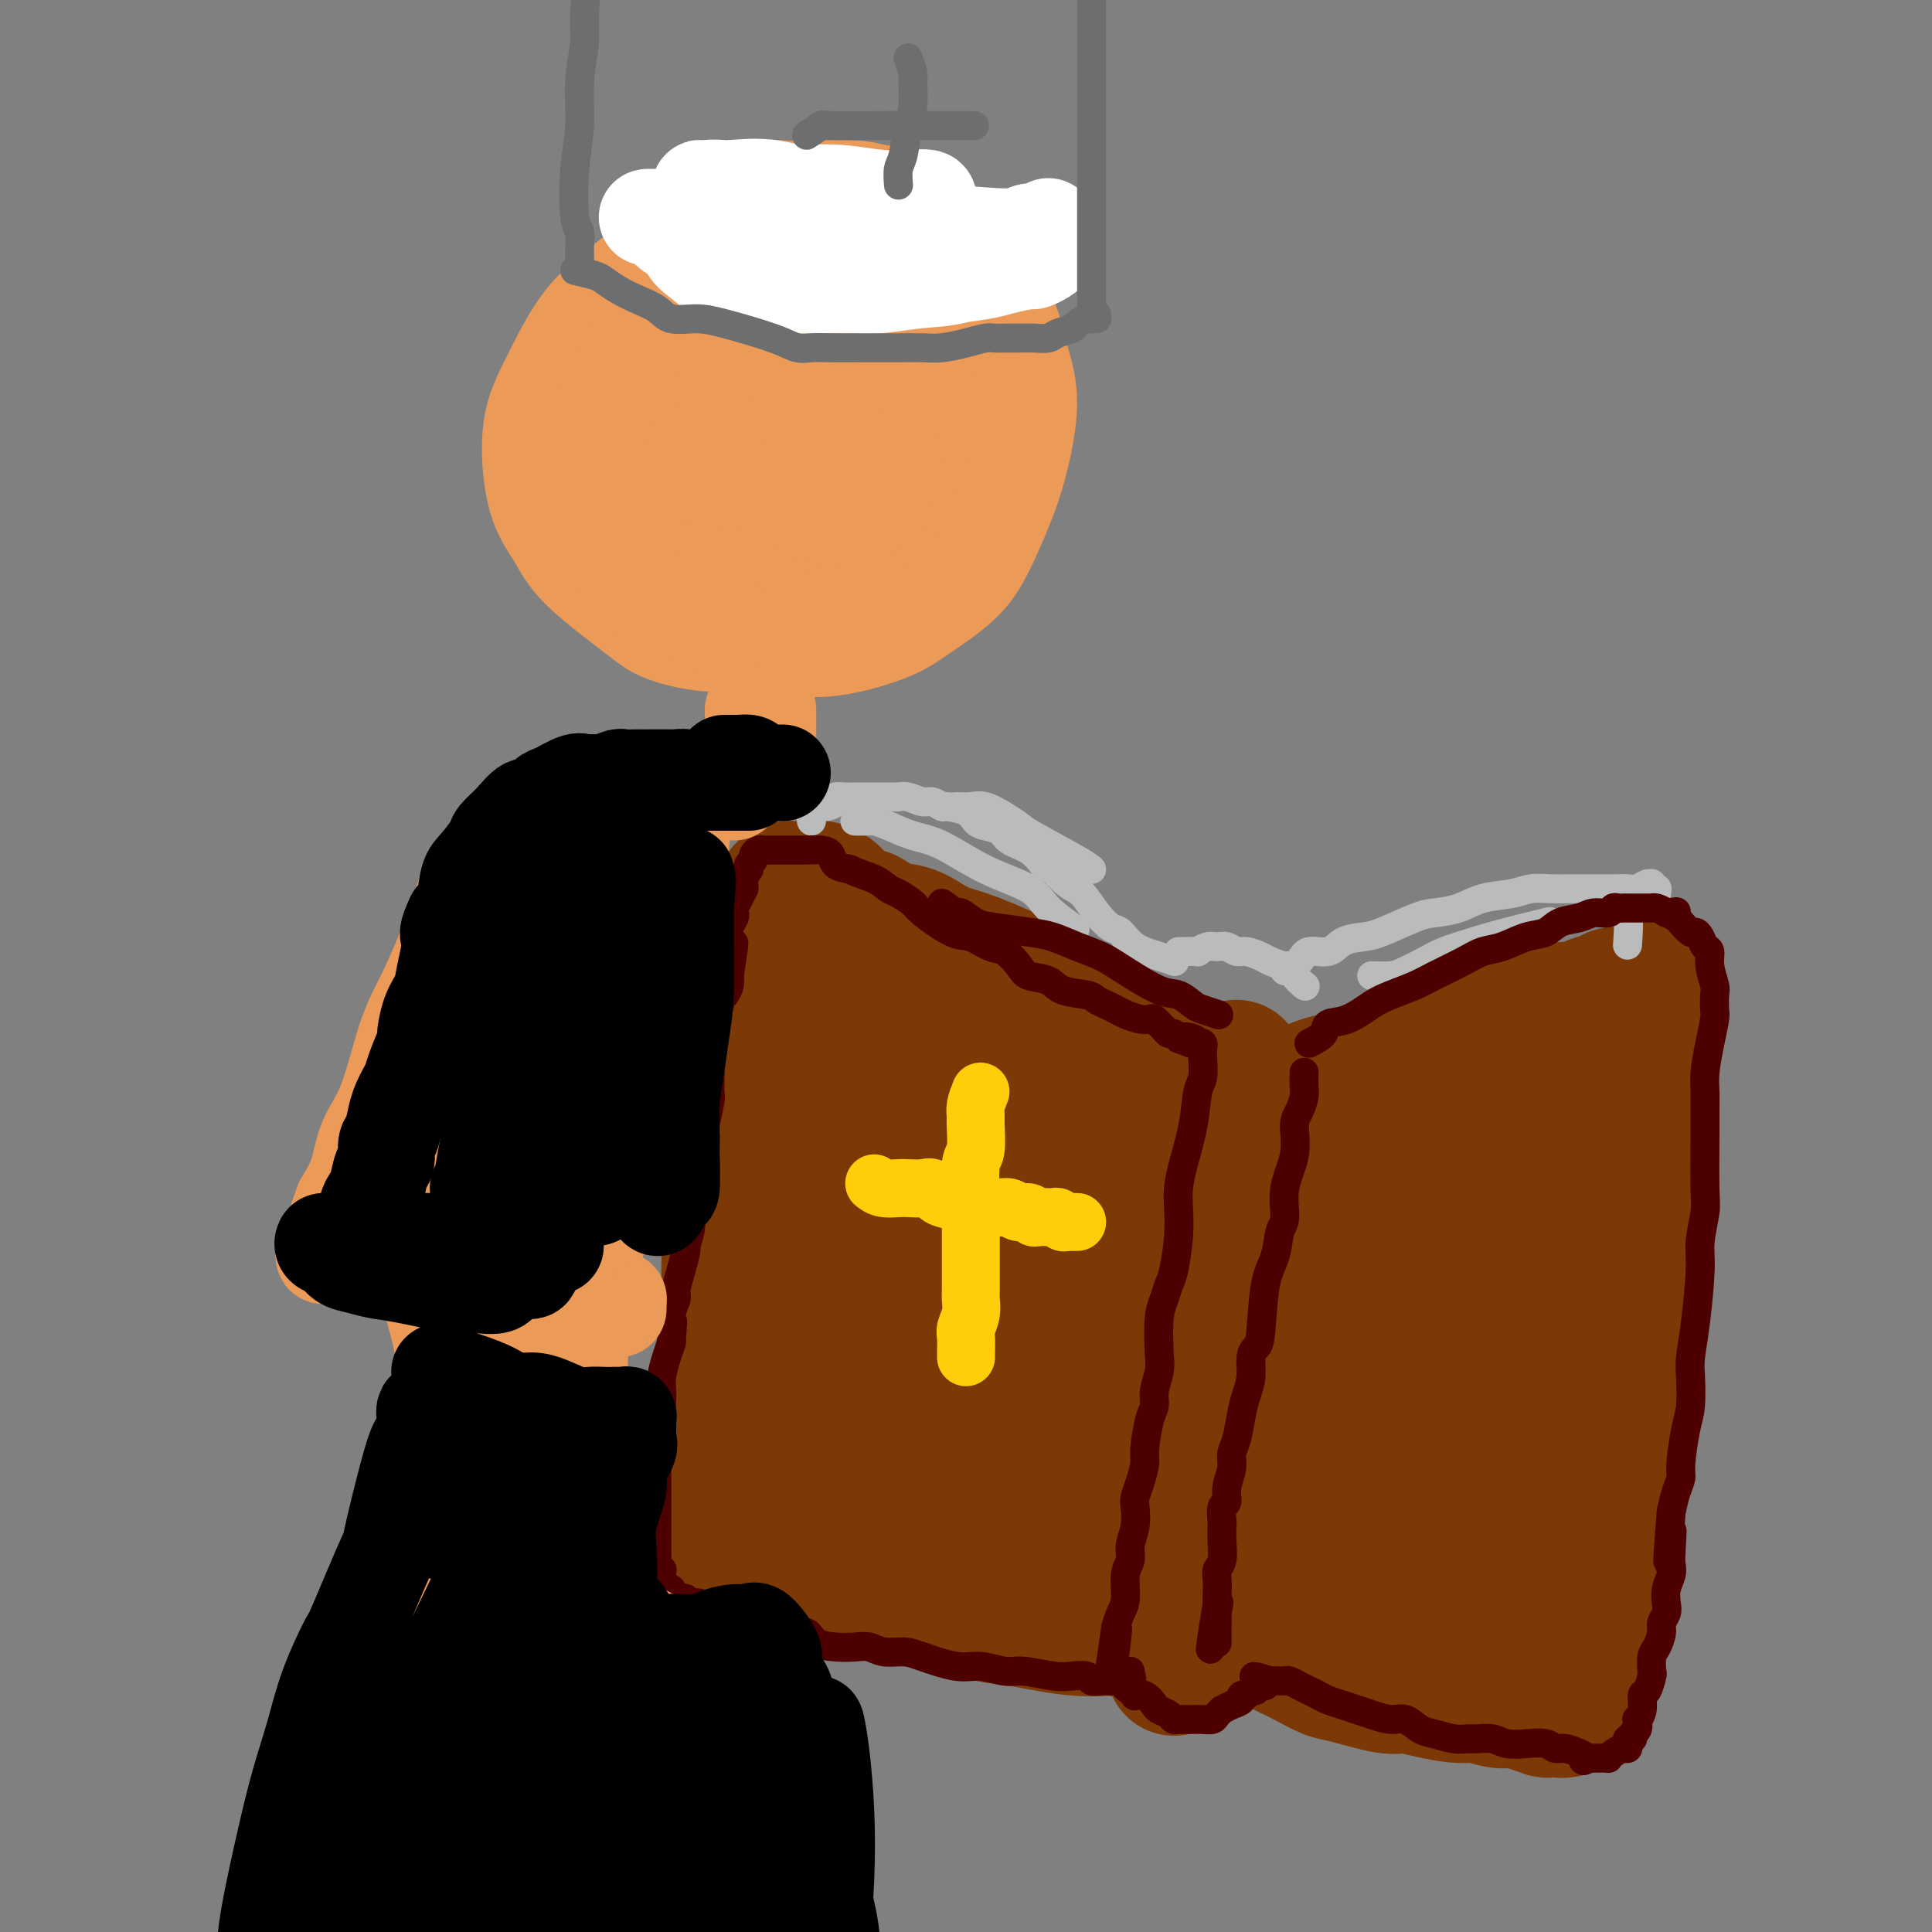 <svg viewBox='0 0 400 400' version='1.1' xmlns='http://www.w3.org/2000/svg' xmlns:xlink='http://www.w3.org/1999/xlink'><rect x="0" y="0" width="400" height="400" fill="#808080" stroke="none"/><g fill='none' stroke='#7C3805' stroke-width='28' stroke-linecap='round' stroke-linejoin='round'><path d='M164,189c0.722,0.026 1.445,0.053 2,0c0.555,-0.053 0.943,-0.185 2,0c1.057,0.185 2.785,0.686 4,1c1.215,0.314 1.918,0.443 3,1c1.082,0.557 2.543,1.544 4,2c1.457,0.456 2.911,0.380 5,1c2.089,0.620 4.813,1.936 7,3c2.187,1.064 3.838,1.875 6,3c2.162,1.125 4.835,2.563 7,4c2.165,1.437 3.822,2.874 6,4c2.178,1.126 4.878,1.941 7,3c2.122,1.059 3.668,2.363 5,3c1.332,0.637 2.451,0.605 4,1c1.549,0.395 3.529,1.215 5,2c1.471,0.785 2.433,1.535 4,2c1.567,0.465 3.738,0.643 5,1c1.262,0.357 1.614,0.891 2,1c0.386,0.109 0.805,-0.207 1,0c0.195,0.207 0.165,0.937 0,1c-0.165,0.063 -0.467,-0.539 -1,-1c-0.533,-0.461 -1.299,-0.780 -2,-1c-0.701,-0.220 -1.337,-0.342 -2,-1c-0.663,-0.658 -1.352,-1.853 -3,-3c-1.648,-1.147 -4.256,-2.246 -6,-3c-1.744,-0.754 -2.623,-1.165 -4,-2c-1.377,-0.835 -3.250,-2.096 -5,-3c-1.750,-0.904 -3.375,-1.452 -5,-2'/><path d='M215,206c-4.775,-2.783 -2.712,-2.241 -4,-3c-1.288,-0.759 -5.927,-2.818 -9,-4c-3.073,-1.182 -4.580,-1.486 -6,-2c-1.420,-0.514 -2.755,-1.237 -4,-2c-1.245,-0.763 -2.402,-1.565 -4,-2c-1.598,-0.435 -3.636,-0.501 -5,-1c-1.364,-0.499 -2.053,-1.430 -3,-2c-0.947,-0.570 -2.152,-0.779 -3,-1c-0.848,-0.221 -1.341,-0.455 -2,-1c-0.659,-0.545 -1.486,-1.400 -2,-2c-0.514,-0.600 -0.715,-0.945 -1,-1c-0.285,-0.055 -0.654,0.182 -1,0c-0.346,-0.182 -0.670,-0.781 -1,-1c-0.330,-0.219 -0.665,-0.059 -1,0c-0.335,0.059 -0.668,0.016 -1,0c-0.332,-0.016 -0.663,-0.004 -1,0c-0.337,0.004 -0.682,0.001 -1,0c-0.318,-0.001 -0.611,0.002 -1,0c-0.389,-0.002 -0.874,-0.009 -1,0c-0.126,0.009 0.106,0.033 0,0c-0.106,-0.033 -0.549,-0.122 -1,0c-0.451,0.122 -0.909,0.454 -1,1c-0.091,0.546 0.186,1.307 0,2c-0.186,0.693 -0.834,1.318 -1,2c-0.166,0.682 0.149,1.420 0,2c-0.149,0.580 -0.762,1.001 -1,2c-0.238,0.999 -0.103,2.577 0,4c0.103,1.423 0.172,2.692 0,4c-0.172,1.308 -0.586,2.654 -1,4'/><path d='M159,205c-0.403,3.364 0.088,2.774 0,3c-0.088,0.226 -0.756,1.269 -1,3c-0.244,1.731 -0.065,4.152 0,6c0.065,1.848 0.017,3.124 0,4c-0.017,0.876 -0.004,1.353 0,3c0.004,1.647 -0.003,4.465 0,6c0.003,1.535 0.015,1.787 0,3c-0.015,1.213 -0.055,3.389 0,5c0.055,1.611 0.207,2.658 0,4c-0.207,1.342 -0.772,2.978 -1,4c-0.228,1.022 -0.118,1.430 0,3c0.118,1.570 0.243,4.301 0,6c-0.243,1.699 -0.853,2.365 -1,3c-0.147,0.635 0.168,1.238 0,2c-0.168,0.762 -0.820,1.685 -1,3c-0.180,1.315 0.110,3.024 0,4c-0.110,0.976 -0.622,1.219 -1,2c-0.378,0.781 -0.623,2.100 -1,3c-0.377,0.900 -0.886,1.381 -1,2c-0.114,0.619 0.166,1.375 0,2c-0.166,0.625 -0.780,1.118 -1,2c-0.220,0.882 -0.048,2.154 0,3c0.048,0.846 -0.028,1.267 0,2c0.028,0.733 0.162,1.778 0,3c-0.162,1.222 -0.618,2.620 -1,4c-0.382,1.380 -0.691,2.741 -1,4c-0.309,1.259 -0.619,2.418 -1,3c-0.381,0.582 -0.834,0.589 -1,1c-0.166,0.411 -0.045,1.226 0,2c0.045,0.774 0.013,1.507 0,2c-0.013,0.493 -0.006,0.747 0,1'/><path d='M147,303c-1.551,7.393 -0.430,1.875 0,0c0.430,-1.875 0.168,-0.108 0,1c-0.168,1.108 -0.241,1.555 0,2c0.241,0.445 0.797,0.887 1,1c0.203,0.113 0.053,-0.102 0,0c-0.053,0.102 -0.011,0.523 0,1c0.011,0.477 -0.011,1.010 0,1c0.011,-0.010 0.055,-0.564 0,-1c-0.055,-0.436 -0.208,-0.753 0,-1c0.208,-0.247 0.778,-0.422 1,-2c0.222,-1.578 0.096,-4.558 0,-7c-0.096,-2.442 -0.163,-4.346 0,-7c0.163,-2.654 0.554,-6.059 1,-8c0.446,-1.941 0.947,-2.419 1,-4c0.053,-1.581 -0.341,-4.266 0,-6c0.341,-1.734 1.416,-2.518 2,-5c0.584,-2.482 0.676,-6.661 1,-9c0.324,-2.339 0.879,-2.838 1,-4c0.121,-1.162 -0.193,-2.987 0,-5c0.193,-2.013 0.892,-4.215 1,-6c0.108,-1.785 -0.374,-3.153 0,-6c0.374,-2.847 1.603,-7.172 2,-10c0.397,-2.828 -0.038,-4.160 0,-6c0.038,-1.840 0.549,-4.188 1,-6c0.451,-1.812 0.843,-3.089 1,-4c0.157,-0.911 0.078,-1.455 0,-2'/><path d='M160,210c1.852,-16.538 0.482,-8.383 0,-6c-0.482,2.383 -0.076,-1.007 0,-3c0.076,-1.993 -0.179,-2.591 0,-3c0.179,-0.409 0.792,-0.631 1,-1c0.208,-0.369 0.010,-0.885 0,-1c-0.010,-0.115 0.166,0.172 0,1c-0.166,0.828 -0.675,2.197 -1,5c-0.325,2.803 -0.467,7.041 -1,10c-0.533,2.959 -1.456,4.639 -2,7c-0.544,2.361 -0.710,5.402 -1,8c-0.290,2.598 -0.705,4.753 -1,7c-0.295,2.247 -0.470,4.585 -1,8c-0.530,3.415 -1.414,7.907 -2,11c-0.586,3.093 -0.874,4.786 -1,7c-0.126,2.214 -0.090,4.949 0,7c0.090,2.051 0.234,3.419 0,6c-0.234,2.581 -0.847,6.376 -1,9c-0.153,2.624 0.155,4.078 0,6c-0.155,1.922 -0.774,4.311 -1,6c-0.226,1.689 -0.061,2.679 0,4c0.061,1.321 0.016,2.974 0,5c-0.016,2.026 -0.005,4.424 0,6c0.005,1.576 0.004,2.331 0,3c-0.004,0.669 -0.012,1.251 0,2c0.012,0.749 0.045,1.665 0,2c-0.045,0.335 -0.166,0.090 0,0c0.166,-0.090 0.619,-0.026 1,0c0.381,0.026 0.691,0.013 1,0'/><path d='M151,316c0.116,8.620 0.405,2.170 1,0c0.595,-2.170 1.496,-0.061 2,1c0.504,1.061 0.611,1.073 1,1c0.389,-0.073 1.059,-0.229 2,0c0.941,0.229 2.154,0.845 3,1c0.846,0.155 1.325,-0.151 2,0c0.675,0.151 1.545,0.757 2,1c0.455,0.243 0.493,0.121 1,0c0.507,-0.121 1.481,-0.243 2,0c0.519,0.243 0.581,0.850 1,1c0.419,0.150 1.195,-0.156 2,0c0.805,0.156 1.637,0.774 2,1c0.363,0.226 0.255,0.061 1,0c0.745,-0.061 2.341,-0.016 3,0c0.659,0.016 0.381,0.005 1,0c0.619,-0.005 2.137,-0.002 3,0c0.863,0.002 1.073,0.004 2,0c0.927,-0.004 2.573,-0.015 4,0c1.427,0.015 2.635,0.057 5,0c2.365,-0.057 5.887,-0.212 9,0c3.113,0.212 5.815,0.793 8,1c2.185,0.207 3.852,0.042 6,0c2.148,-0.042 4.778,0.040 6,0c1.222,-0.040 1.035,-0.203 2,0c0.965,0.203 3.080,0.771 4,1c0.920,0.229 0.644,0.119 1,0c0.356,-0.119 1.343,-0.249 1,0c-0.343,0.249 -2.015,0.875 -4,1c-1.985,0.125 -4.281,-0.250 -7,0c-2.719,0.250 -5.859,1.125 -9,2'/><path d='M208,327c-4.942,0.917 -8.297,1.710 -11,2c-2.703,0.290 -4.753,0.079 -7,0c-2.247,-0.079 -4.690,-0.025 -7,0c-2.310,0.025 -4.488,0.022 -6,0c-1.512,-0.022 -2.359,-0.062 -3,0c-0.641,0.062 -1.078,0.227 -3,0c-1.922,-0.227 -5.329,-0.844 -7,-1c-1.671,-0.156 -1.604,0.151 -2,0c-0.396,-0.151 -1.254,-0.758 -1,-1c0.254,-0.242 1.622,-0.118 3,0c1.378,0.118 2.768,0.230 5,0c2.232,-0.230 5.307,-0.804 8,-1c2.693,-0.196 5.005,-0.015 7,0c1.995,0.015 3.675,-0.135 7,0c3.325,0.135 8.297,0.557 11,1c2.703,0.443 3.139,0.907 4,1c0.861,0.093 2.149,-0.186 3,0c0.851,0.186 1.267,0.838 2,1c0.733,0.162 1.784,-0.167 2,0c0.216,0.167 -0.404,0.830 -1,1c-0.596,0.170 -1.167,-0.155 -2,0c-0.833,0.155 -1.926,0.788 -3,1c-1.074,0.212 -2.127,0.001 -3,0c-0.873,-0.001 -1.564,0.206 -2,0c-0.436,-0.206 -0.617,-0.825 -1,-1c-0.383,-0.175 -0.966,0.093 -1,0c-0.034,-0.093 0.483,-0.546 1,-1'/><path d='M201,329c-1.257,-0.001 1.601,-0.004 3,0c1.399,0.004 1.339,0.015 2,0c0.661,-0.015 2.043,-0.056 3,0c0.957,0.056 1.488,0.207 3,0c1.512,-0.207 4.003,-0.774 5,-1c0.997,-0.226 0.498,-0.113 0,0'/><path d='M232,325c-0.428,-1.476 -0.857,-2.953 -1,-4c-0.143,-1.047 -0.001,-1.666 0,-3c0.001,-1.334 -0.141,-3.383 0,-6c0.141,-2.617 0.563,-5.802 1,-9c0.437,-3.198 0.888,-6.410 1,-9c0.112,-2.590 -0.115,-4.559 0,-9c0.115,-4.441 0.570,-11.353 1,-16c0.430,-4.647 0.833,-7.028 1,-10c0.167,-2.972 0.097,-6.535 0,-9c-0.097,-2.465 -0.222,-3.831 0,-6c0.222,-2.169 0.792,-5.140 1,-7c0.208,-1.860 0.056,-2.607 0,-3c-0.056,-0.393 -0.015,-0.430 0,-1c0.015,-0.570 0.005,-1.673 0,-2c-0.005,-0.327 -0.005,0.123 0,1c0.005,0.877 0.016,2.181 0,4c-0.016,1.819 -0.060,4.151 0,6c0.060,1.849 0.224,3.214 0,7c-0.224,3.786 -0.834,9.992 -1,15c-0.166,5.008 0.113,8.818 0,13c-0.113,4.182 -0.618,8.738 -1,13c-0.382,4.262 -0.640,8.232 -1,11c-0.360,2.768 -0.820,4.336 -1,6c-0.180,1.664 -0.079,3.425 0,4c0.079,0.575 0.137,-0.038 0,-1c-0.137,-0.962 -0.468,-2.275 0,-7c0.468,-4.725 1.734,-12.863 3,-21'/><path d='M235,282c0.408,-7.108 -0.072,-10.378 0,-15c0.072,-4.622 0.696,-10.597 1,-16c0.304,-5.403 0.288,-10.236 0,-14c-0.288,-3.764 -0.848,-6.460 -1,-9c-0.152,-2.540 0.104,-4.925 0,-6c-0.104,-1.075 -0.569,-0.841 -1,0c-0.431,0.841 -0.827,2.288 -2,6c-1.173,3.712 -3.123,9.689 -5,23c-1.877,13.311 -3.680,33.958 -5,46c-1.320,12.042 -2.157,15.481 -3,19c-0.843,3.519 -1.691,7.119 -2,9c-0.309,1.881 -0.080,2.045 0,3c0.080,0.955 0.012,2.702 0,1c-0.012,-1.702 0.031,-6.853 0,-13c-0.031,-6.147 -0.137,-13.289 0,-21c0.137,-7.711 0.518,-15.991 1,-24c0.482,-8.009 1.067,-15.747 2,-25c0.933,-9.253 2.215,-20.021 3,-25c0.785,-4.979 1.075,-4.170 1,-4c-0.075,0.170 -0.514,-0.299 -1,2c-0.486,2.299 -1.020,7.365 -2,14c-0.980,6.635 -2.407,14.837 -4,26c-1.593,11.163 -3.352,25.286 -4,33c-0.648,7.714 -0.184,9.020 0,11c0.184,1.980 0.087,4.633 0,6c-0.087,1.367 -0.164,1.449 0,1c0.164,-0.449 0.569,-1.427 1,-5c0.431,-3.573 0.889,-9.741 1,-17c0.111,-7.259 -0.124,-15.608 0,-24c0.124,-8.392 0.607,-16.826 1,-24c0.393,-7.174 0.697,-13.087 1,-19'/><path d='M217,221c0.537,-15.381 -0.122,-9.833 -1,-6c-0.878,3.833 -1.976,5.950 -3,13c-1.024,7.050 -1.973,19.034 -3,30c-1.027,10.966 -2.132,20.913 -3,29c-0.868,8.087 -1.500,14.314 -2,19c-0.500,4.686 -0.870,7.831 -1,8c-0.130,0.169 -0.021,-2.638 0,-6c0.021,-3.362 -0.047,-7.280 0,-17c0.047,-9.720 0.209,-25.244 1,-36c0.791,-10.756 2.209,-16.745 3,-23c0.791,-6.255 0.953,-12.775 1,-16c0.047,-3.225 -0.021,-3.155 0,-4c0.021,-0.845 0.132,-2.605 -1,5c-1.132,7.605 -3.505,24.574 -5,37c-1.495,12.426 -2.110,20.311 -3,27c-0.890,6.689 -2.055,12.184 -3,17c-0.945,4.816 -1.670,8.953 -2,10c-0.330,1.047 -0.266,-0.995 0,-5c0.266,-4.005 0.735,-9.973 1,-18c0.265,-8.027 0.325,-18.115 1,-27c0.675,-8.885 1.964,-16.568 3,-26c1.036,-9.432 1.819,-20.614 2,-26c0.181,-5.386 -0.242,-4.978 -1,-2c-0.758,2.978 -1.853,8.524 -3,15c-1.147,6.476 -2.346,13.882 -4,27c-1.654,13.118 -3.763,31.949 -5,43c-1.237,11.051 -1.602,14.321 -2,18c-0.398,3.679 -0.828,7.765 -1,8c-0.172,0.235 -0.086,-3.383 0,-7'/><path d='M186,308c0.027,-7.178 0.095,-21.622 0,-33c-0.095,-11.378 -0.355,-19.688 0,-28c0.355,-8.312 1.323,-16.624 2,-23c0.677,-6.376 1.064,-10.814 1,-13c-0.064,-2.186 -0.579,-2.119 -1,0c-0.421,2.119 -0.750,6.289 -2,14c-1.250,7.711 -3.422,18.963 -5,30c-1.578,11.037 -2.563,21.857 -4,30c-1.437,8.143 -3.326,13.607 -4,17c-0.674,3.393 -0.134,4.713 0,5c0.134,0.287 -0.138,-0.459 0,-4c0.138,-3.541 0.685,-9.876 1,-16c0.315,-6.124 0.396,-12.037 2,-24c1.604,-11.963 4.731,-29.975 7,-41c2.269,-11.025 3.680,-15.063 5,-18c1.320,-2.937 2.548,-4.772 3,-5c0.452,-0.228 0.128,1.153 0,4c-0.128,2.847 -0.061,7.161 -2,17c-1.939,9.839 -5.884,25.204 -9,35c-3.116,9.796 -5.404,14.024 -7,17c-1.596,2.976 -2.501,4.701 -3,6c-0.499,1.299 -0.594,2.171 -1,2c-0.406,-0.171 -1.124,-1.385 -1,-5c0.124,-3.615 1.091,-9.632 2,-16c0.909,-6.368 1.759,-13.088 3,-19c1.241,-5.912 2.873,-11.015 4,-15c1.127,-3.985 1.751,-6.853 2,-8c0.249,-1.147 0.125,-0.574 0,0'/><path d='M256,221c0.122,0.662 0.244,1.325 0,2c-0.244,0.675 -0.854,1.363 -1,2c-0.146,0.637 0.172,1.222 0,3c-0.172,1.778 -0.834,4.748 -1,7c-0.166,2.252 0.163,3.787 0,7c-0.163,3.213 -0.818,8.105 -1,10c-0.182,1.895 0.109,0.792 0,3c-0.109,2.208 -0.616,7.727 -1,11c-0.384,3.273 -0.643,4.300 -1,6c-0.357,1.700 -0.813,4.072 -1,6c-0.187,1.928 -0.107,3.412 0,5c0.107,1.588 0.240,3.280 0,5c-0.240,1.720 -0.853,3.467 -1,5c-0.147,1.533 0.172,2.850 0,4c-0.172,1.150 -0.834,2.132 -1,3c-0.166,0.868 0.166,1.621 0,3c-0.166,1.379 -0.829,3.384 -1,5c-0.171,1.616 0.151,2.845 0,4c-0.151,1.155 -0.775,2.238 -1,3c-0.225,0.762 -0.050,1.205 0,2c0.050,0.795 -0.025,1.942 0,3c0.025,1.058 0.150,2.028 0,3c-0.150,0.972 -0.576,1.947 -1,3c-0.424,1.053 -0.846,2.183 -1,3c-0.154,0.817 -0.041,1.322 0,2c0.041,0.678 0.011,1.529 0,2c-0.011,0.471 -0.003,0.563 0,1c0.003,0.437 0.002,1.218 0,2'/><path d='M244,336c-1.857,17.968 -0.501,5.389 0,1c0.501,-4.389 0.146,-0.587 0,1c-0.146,1.587 -0.084,0.958 0,1c0.084,0.042 0.189,0.753 0,1c-0.189,0.247 -0.672,0.029 -1,0c-0.328,-0.029 -0.500,0.132 -1,0c-0.500,-0.132 -1.326,-0.557 -2,-1c-0.674,-0.443 -1.194,-0.903 -2,-1c-0.806,-0.097 -1.897,0.171 -3,0c-1.103,-0.171 -2.218,-0.780 -3,-1c-0.782,-0.220 -1.232,-0.052 -1,0c0.232,0.052 1.145,-0.011 2,0c0.855,0.011 1.652,0.096 2,0c0.348,-0.096 0.248,-0.372 1,-1c0.752,-0.628 2.358,-1.608 3,-2c0.642,-0.392 0.321,-0.196 0,0'/><path d='M263,228c1.235,-0.055 2.469,-0.109 3,0c0.531,0.109 0.358,0.382 1,0c0.642,-0.382 2.101,-1.420 3,-2c0.899,-0.580 1.240,-0.704 2,-1c0.760,-0.296 1.940,-0.765 3,-1c1.060,-0.235 1.999,-0.238 4,-1c2.001,-0.762 5.065,-2.285 7,-3c1.935,-0.715 2.741,-0.624 4,-1c1.259,-0.376 2.972,-1.219 5,-2c2.028,-0.781 4.370,-1.501 6,-2c1.630,-0.499 2.547,-0.777 4,-1c1.453,-0.223 3.442,-0.389 5,-1c1.558,-0.611 2.687,-1.665 4,-2c1.313,-0.335 2.812,0.051 4,0c1.188,-0.051 2.066,-0.539 3,-1c0.934,-0.461 1.925,-0.894 3,-1c1.075,-0.106 2.235,0.116 3,0c0.765,-0.116 1.137,-0.571 2,-1c0.863,-0.429 2.219,-0.833 3,-1c0.781,-0.167 0.987,-0.097 1,0c0.013,0.097 -0.168,0.222 0,0c0.168,-0.222 0.684,-0.792 1,-1c0.316,-0.208 0.431,-0.056 1,0c0.569,0.056 1.591,0.016 2,0c0.409,-0.016 0.204,-0.008 0,0'/><path d='M337,206c11.465,-3.490 3.128,-1.216 0,0c-3.128,1.216 -1.048,1.372 0,2c1.048,0.628 1.065,1.728 1,3c-0.065,1.272 -0.213,2.717 0,4c0.213,1.283 0.786,2.406 1,4c0.214,1.594 0.068,3.660 0,5c-0.068,1.340 -0.057,1.953 0,5c0.057,3.047 0.161,8.527 0,12c-0.161,3.473 -0.587,4.938 -1,7c-0.413,2.062 -0.814,4.722 -1,7c-0.186,2.278 -0.158,4.173 0,6c0.158,1.827 0.445,3.587 0,6c-0.445,2.413 -1.622,5.478 -2,8c-0.378,2.522 0.042,4.502 0,6c-0.042,1.498 -0.546,2.516 -1,4c-0.454,1.484 -0.857,3.435 -1,5c-0.143,1.565 -0.024,2.743 0,4c0.024,1.257 -0.045,2.594 0,4c0.045,1.406 0.204,2.880 0,4c-0.204,1.120 -0.772,1.886 -1,3c-0.228,1.114 -0.117,2.577 0,4c0.117,1.423 0.241,2.807 0,4c-0.241,1.193 -0.848,2.194 -1,3c-0.152,0.806 0.152,1.416 0,2c-0.152,0.584 -0.759,1.140 -1,2c-0.241,0.860 -0.117,2.023 0,3c0.117,0.977 0.227,1.767 0,2c-0.227,0.233 -0.792,-0.091 -1,0c-0.208,0.091 -0.059,0.597 0,1c0.059,0.403 0.030,0.701 0,1'/><path d='M329,327c-1.486,13.769 -0.201,5.192 0,2c0.201,-3.192 -0.681,-0.999 -1,0c-0.319,0.999 -0.074,0.804 0,1c0.074,0.196 -0.021,0.785 0,1c0.021,0.215 0.159,0.058 0,0c-0.159,-0.058 -0.615,-0.015 -1,0c-0.385,0.015 -0.698,0.004 -1,0c-0.302,-0.004 -0.594,-0.001 -1,0c-0.406,0.001 -0.927,-0.001 -1,0c-0.073,0.001 0.302,0.004 0,0c-0.302,-0.004 -1.281,-0.015 -2,0c-0.719,0.015 -1.177,0.057 -2,0c-0.823,-0.057 -2.012,-0.211 -3,0c-0.988,0.211 -1.774,0.789 -2,1c-0.226,0.211 0.109,0.057 0,0c-0.109,-0.057 -0.662,-0.015 -1,0c-0.338,0.015 -0.462,0.004 -1,0c-0.538,-0.004 -1.491,-0.001 -2,0c-0.509,0.001 -0.574,0.000 -1,0c-0.426,-0.000 -1.213,-0.000 -2,0'/><path d='M308,332c-2.923,0.154 -1.732,0.039 -2,0c-0.268,-0.039 -1.996,-0.004 -3,0c-1.004,0.004 -1.283,-0.025 -2,0c-0.717,0.025 -1.873,0.102 -3,0c-1.127,-0.102 -2.224,-0.383 -4,-1c-1.776,-0.617 -4.231,-1.569 -6,-2c-1.769,-0.431 -2.851,-0.340 -4,-1c-1.149,-0.660 -2.367,-2.072 -4,-3c-1.633,-0.928 -3.683,-1.373 -5,-2c-1.317,-0.627 -1.900,-1.436 -3,-2c-1.100,-0.564 -2.715,-0.885 -4,-1c-1.285,-0.115 -2.238,-0.026 -3,0c-0.762,0.026 -1.333,-0.010 -2,0c-0.667,0.010 -1.431,0.067 -1,0c0.431,-0.067 2.057,-0.257 3,0c0.943,0.257 1.204,0.962 2,2c0.796,1.038 2.126,2.409 4,3c1.874,0.591 4.290,0.401 8,1c3.710,0.599 8.713,1.987 12,3c3.287,1.013 4.859,1.652 6,2c1.141,0.348 1.850,0.405 3,1c1.150,0.595 2.742,1.729 4,2c1.258,0.271 2.184,-0.320 4,0c1.816,0.320 4.523,1.550 6,2c1.477,0.450 1.725,0.121 2,0c0.275,-0.121 0.576,-0.032 1,0c0.424,0.032 0.969,0.009 1,0c0.031,-0.009 -0.453,-0.002 -1,0c-0.547,0.002 -1.156,0.001 -2,0c-0.844,-0.001 -1.922,-0.000 -3,0'/><path d='M312,336c-1.802,0.049 -3.806,0.170 -6,0c-2.194,-0.170 -4.576,-0.631 -8,-1c-3.424,-0.369 -7.889,-0.644 -11,-1c-3.111,-0.356 -4.868,-0.792 -7,-1c-2.132,-0.208 -4.640,-0.188 -8,-1c-3.360,-0.812 -7.571,-2.456 -10,-3c-2.429,-0.544 -3.076,0.011 -4,0c-0.924,-0.011 -2.125,-0.589 -3,-1c-0.875,-0.411 -1.423,-0.655 -2,-1c-0.577,-0.345 -1.183,-0.791 -1,-1c0.183,-0.209 1.155,-0.179 2,0c0.845,0.179 1.562,0.509 3,1c1.438,0.491 3.595,1.142 6,2c2.405,0.858 5.057,1.922 8,3c2.943,1.078 6.177,2.170 9,3c2.823,0.830 5.236,1.399 7,2c1.764,0.601 2.879,1.235 4,2c1.121,0.765 2.247,1.661 3,2c0.753,0.339 1.132,0.119 3,1c1.868,0.881 5.225,2.862 7,4c1.775,1.138 1.967,1.433 3,2c1.033,0.567 2.908,1.406 4,2c1.092,0.594 1.400,0.944 2,1c0.600,0.056 1.491,-0.181 2,0c0.509,0.181 0.637,0.779 1,1c0.363,0.221 0.961,0.063 1,0c0.039,-0.063 -0.480,-0.032 -1,0'/><path d='M316,352c4.277,2.369 0.471,0.793 -1,0c-1.471,-0.793 -0.607,-0.802 -1,-1c-0.393,-0.198 -2.041,-0.584 -3,-1c-0.959,-0.416 -1.227,-0.863 -2,-2c-0.773,-1.137 -2.049,-2.964 -3,-4c-0.951,-1.036 -1.575,-1.281 -2,-2c-0.425,-0.719 -0.650,-1.912 -1,-3c-0.350,-1.088 -0.826,-2.069 -1,-3c-0.174,-0.931 -0.048,-1.811 0,-3c0.048,-1.189 0.017,-2.687 0,-4c-0.017,-1.313 -0.019,-2.441 0,-3c0.019,-0.559 0.059,-0.550 0,-1c-0.059,-0.450 -0.216,-1.359 0,-2c0.216,-0.641 0.805,-1.015 1,-1c0.195,0.015 -0.006,0.420 0,1c0.006,0.580 0.218,1.335 0,2c-0.218,0.665 -0.866,1.240 -1,2c-0.134,0.760 0.246,1.706 0,2c-0.246,0.294 -1.119,-0.065 -2,0c-0.881,0.065 -1.772,0.554 -3,1c-1.228,0.446 -2.795,0.849 -4,1c-1.205,0.151 -2.048,0.050 -3,0c-0.952,-0.050 -2.014,-0.050 -3,0c-0.986,0.050 -1.895,0.150 -3,0c-1.105,-0.150 -2.407,-0.551 -4,-1c-1.593,-0.449 -3.479,-0.945 -5,-1c-1.521,-0.055 -2.679,0.331 -4,0c-1.321,-0.331 -2.806,-1.380 -4,-2c-1.194,-0.620 -2.097,-0.810 -3,-1'/><path d='M264,326c-5.254,-0.773 -3.891,-0.207 -4,0c-0.109,0.207 -1.692,0.055 -3,0c-1.308,-0.055 -2.342,-0.013 -3,0c-0.658,0.013 -0.939,-0.003 -1,0c-0.061,0.003 0.098,0.025 0,0c-0.098,-0.025 -0.452,-0.097 0,0c0.452,0.097 1.712,0.364 3,1c1.288,0.636 2.605,1.641 4,2c1.395,0.359 2.870,0.070 6,1c3.130,0.930 7.916,3.078 11,4c3.084,0.922 4.468,0.619 6,1c1.532,0.381 3.213,1.445 4,2c0.787,0.555 0.680,0.601 2,1c1.320,0.399 4.069,1.150 6,2c1.931,0.850 3.046,1.800 4,2c0.954,0.200 1.746,-0.349 3,0c1.254,0.349 2.970,1.595 4,2c1.030,0.405 1.375,-0.031 2,0c0.625,0.031 1.531,0.530 2,1c0.469,0.470 0.500,0.909 1,1c0.500,0.091 1.467,-0.168 2,0c0.533,0.168 0.632,0.763 1,1c0.368,0.237 1.005,0.116 2,0c0.995,-0.116 2.346,-0.227 3,0c0.654,0.227 0.610,0.794 1,1c0.390,0.206 1.215,0.053 2,0c0.785,-0.053 1.530,-0.004 2,0c0.470,0.004 0.665,-0.037 1,0c0.335,0.037 0.810,0.154 1,0c0.190,-0.154 0.095,-0.577 0,-1'/><path d='M326,347c1.563,0.161 0.471,0.564 0,0c-0.471,-0.564 -0.322,-2.094 0,-3c0.322,-0.906 0.818,-1.189 1,-2c0.182,-0.811 0.049,-2.152 0,-3c-0.049,-0.848 -0.013,-1.203 0,-2c0.013,-0.797 0.004,-2.034 0,-4c-0.004,-1.966 -0.002,-4.659 0,-6c0.002,-1.341 0.004,-1.330 0,-2c-0.004,-0.670 -0.016,-2.023 0,-4c0.016,-1.977 0.058,-4.579 0,-7c-0.058,-2.421 -0.215,-4.659 0,-7c0.215,-2.341 0.804,-4.783 1,-7c0.196,-2.217 0.001,-4.208 0,-6c-0.001,-1.792 0.193,-3.384 0,-6c-0.193,-2.616 -0.773,-6.257 -1,-9c-0.227,-2.743 -0.102,-4.588 0,-7c0.102,-2.412 0.182,-5.392 0,-8c-0.182,-2.608 -0.626,-4.844 -1,-7c-0.374,-2.156 -0.677,-4.232 -1,-7c-0.323,-2.768 -0.665,-6.228 -1,-8c-0.335,-1.772 -0.664,-1.856 -1,-2c-0.336,-0.144 -0.679,-0.349 -1,-1c-0.321,-0.651 -0.619,-1.748 -1,1c-0.381,2.748 -0.846,9.342 -1,16c-0.154,6.658 0.001,13.380 0,20c-0.001,6.620 -0.158,13.138 0,18c0.158,4.862 0.631,8.068 1,11c0.369,2.932 0.635,5.590 1,7c0.365,1.410 0.829,1.572 1,2c0.171,0.428 0.049,1.122 0,1c-0.049,-0.122 -0.024,-1.061 0,-2'/><path d='M323,313c0.343,2.231 -0.301,-1.690 -1,-10c-0.699,-8.310 -1.454,-21.008 -2,-30c-0.546,-8.992 -0.884,-14.277 -1,-20c-0.116,-5.723 -0.012,-11.884 0,-16c0.012,-4.116 -0.070,-6.189 0,-7c0.070,-0.811 0.290,-0.362 0,2c-0.290,2.362 -1.090,6.637 -2,13c-0.910,6.363 -1.928,14.814 -3,23c-1.072,8.186 -2.196,16.106 -3,22c-0.804,5.894 -1.286,9.761 -2,14c-0.714,4.239 -1.660,8.849 -2,11c-0.340,2.151 -0.075,1.841 0,2c0.075,0.159 -0.040,0.786 0,1c0.040,0.214 0.236,0.015 0,-2c-0.236,-2.015 -0.903,-5.846 -1,-11c-0.097,-5.154 0.377,-11.629 0,-22c-0.377,-10.371 -1.606,-24.637 -2,-32c-0.394,-7.363 0.045,-7.824 0,-9c-0.045,-1.176 -0.575,-3.069 -1,1c-0.425,4.069 -0.745,14.098 -1,22c-0.255,7.902 -0.446,13.677 -1,19c-0.554,5.323 -1.470,10.195 -2,14c-0.530,3.805 -0.675,6.541 -1,8c-0.325,1.459 -0.830,1.639 -1,2c-0.170,0.361 -0.006,0.903 0,1c0.006,0.097 -0.146,-0.250 -1,-3c-0.854,-2.750 -2.411,-7.903 -4,-14c-1.589,-6.097 -3.209,-13.140 -4,-20c-0.791,-6.860 -0.751,-13.539 -1,-20c-0.249,-6.461 -0.785,-12.703 -1,-15c-0.215,-2.297 -0.107,-0.648 0,1'/><path d='M286,238c-0.766,-3.396 -1.680,5.114 -2,13c-0.320,7.886 -0.045,15.148 0,22c0.045,6.852 -0.140,13.296 0,19c0.140,5.704 0.605,10.670 1,13c0.395,2.330 0.718,2.025 1,2c0.282,-0.025 0.522,0.232 0,-4c-0.522,-4.232 -1.805,-12.951 -3,-20c-1.195,-7.049 -2.302,-12.427 -3,-17c-0.698,-4.573 -0.989,-8.341 -1,-11c-0.011,-2.659 0.256,-4.211 0,-5c-0.256,-0.789 -1.034,-0.817 -2,5c-0.966,5.817 -2.118,17.478 -3,26c-0.882,8.522 -1.492,13.905 -2,19c-0.508,5.095 -0.913,9.901 -1,13c-0.087,3.099 0.145,4.489 0,4c-0.145,-0.489 -0.666,-2.858 -1,-7c-0.334,-4.142 -0.480,-10.057 -1,-16c-0.520,-5.943 -1.413,-11.913 -2,-18c-0.587,-6.087 -0.869,-12.290 -1,-18c-0.131,-5.710 -0.111,-10.928 0,-13c0.111,-2.072 0.314,-0.999 0,1c-0.314,1.999 -1.146,4.925 -2,9c-0.854,4.075 -1.732,9.299 -2,15c-0.268,5.701 0.072,11.878 0,16c-0.072,4.122 -0.555,6.187 0,8c0.555,1.813 2.150,3.373 3,5c0.850,1.627 0.957,3.322 1,4c0.043,0.678 0.021,0.339 0,0'/><path d='M252,334c1.259,0.357 2.517,0.715 3,1c0.483,0.285 0.190,0.499 1,1c0.810,0.501 2.724,1.290 4,2c1.276,0.710 1.915,1.341 3,2c1.085,0.659 2.615,1.347 4,2c1.385,0.653 2.624,1.270 4,2c1.376,0.730 2.890,1.571 4,2c1.110,0.429 1.816,0.445 4,1c2.184,0.555 5.847,1.650 8,2c2.153,0.350 2.796,-0.046 4,0c1.204,0.046 2.970,0.534 5,1c2.030,0.466 4.325,0.909 6,1c1.675,0.091 2.732,-0.169 4,0c1.268,0.169 2.749,0.767 4,1c1.251,0.233 2.271,0.101 3,0c0.729,-0.101 1.165,-0.171 2,0c0.835,0.171 2.069,0.581 3,1c0.931,0.419 1.559,0.845 2,1c0.441,0.155 0.695,0.037 1,0c0.305,-0.037 0.660,0.005 1,0c0.340,-0.005 0.665,-0.058 1,0c0.335,0.058 0.681,0.226 1,0c0.319,-0.226 0.610,-0.848 1,-1c0.390,-0.152 0.878,0.165 1,0c0.122,-0.165 -0.121,-0.814 0,-1c0.121,-0.186 0.606,0.090 1,0c0.394,-0.090 0.697,-0.545 1,-1'/><path d='M328,351c1.083,-0.837 0.291,-1.431 0,-2c-0.291,-0.569 -0.082,-1.114 0,-2c0.082,-0.886 0.037,-2.112 0,-3c-0.037,-0.888 -0.064,-1.438 0,-5c0.064,-3.562 0.220,-10.137 0,-15c-0.220,-4.863 -0.816,-8.016 -1,-12c-0.184,-3.984 0.043,-8.800 0,-13c-0.043,-4.200 -0.358,-7.785 -1,-12c-0.642,-4.215 -1.612,-9.062 -2,-11c-0.388,-1.938 -0.194,-0.969 0,0'/><path d='M162,327c0.863,-0.429 1.726,-0.858 2,-1c0.274,-0.142 -0.042,0.004 1,0c1.042,-0.004 3.441,-0.158 5,0c1.559,0.158 2.278,0.627 4,1c1.722,0.373 4.447,0.649 7,1c2.553,0.351 4.936,0.776 7,1c2.064,0.224 3.810,0.246 7,1c3.190,0.754 7.824,2.239 11,3c3.176,0.761 4.896,0.796 7,1c2.104,0.204 4.594,0.576 7,1c2.406,0.424 4.728,0.898 6,1c1.272,0.102 1.494,-0.169 3,0c1.506,0.169 4.295,0.777 6,1c1.705,0.223 2.327,0.060 3,0c0.673,-0.060 1.397,-0.016 2,0c0.603,0.016 1.085,0.004 1,0c-0.085,-0.004 -0.736,0.001 -1,0c-0.264,-0.001 -0.142,-0.008 -1,0c-0.858,0.008 -2.695,0.029 -4,0c-1.305,-0.029 -2.078,-0.109 -4,0c-1.922,0.109 -4.995,0.408 -9,0c-4.005,-0.408 -8.943,-1.523 -12,-2c-3.057,-0.477 -4.233,-0.317 -6,-1c-1.767,-0.683 -4.125,-2.208 -6,-3c-1.875,-0.792 -3.265,-0.852 -5,-1c-1.735,-0.148 -3.813,-0.386 -5,-1c-1.187,-0.614 -1.482,-1.604 -2,-2c-0.518,-0.396 -1.259,-0.198 -2,0'/><path d='M184,327c-3.155,-1.337 -1.044,-1.178 0,-1c1.044,0.178 1.020,0.376 2,1c0.980,0.624 2.965,1.673 5,2c2.035,0.327 4.120,-0.070 7,0c2.880,0.070 6.556,0.606 9,1c2.444,0.394 3.658,0.644 7,1c3.342,0.356 8.812,0.816 11,1c2.188,0.184 1.094,0.092 0,0'/><path d='M189,229c0.000,1.196 0.000,2.393 0,3c0.000,0.607 0.000,0.625 0,3c0.000,2.375 0.000,7.107 0,9c0.000,1.893 0.000,0.946 0,0'/></g>
<g fill='none' stroke='#FFCD0A' stroke-width='12' stroke-linecap='round' stroke-linejoin='round'><path d='M203,226c-0.425,1.065 -0.850,2.130 -1,3c-0.150,0.870 -0.026,1.543 0,2c0.026,0.457 -0.046,0.696 0,2c0.046,1.304 0.208,3.674 0,5c-0.208,1.326 -0.788,1.610 -1,3c-0.212,1.390 -0.057,3.887 0,5c0.057,1.113 0.015,0.842 0,2c-0.015,1.158 -0.004,3.746 0,5c0.004,1.254 0.001,1.175 0,2c-0.001,0.825 0.001,2.555 0,4c-0.001,1.445 -0.004,2.604 0,4c0.004,1.396 0.015,3.030 0,4c-0.015,0.970 -0.057,1.275 0,2c0.057,0.725 0.211,1.869 0,3c-0.211,1.131 -0.789,2.251 -1,3c-0.211,0.749 -0.057,1.129 0,2c0.057,0.871 0.015,2.233 0,3c-0.015,0.767 -0.004,0.937 0,1c0.004,0.063 0.001,0.018 0,0c-0.001,-0.018 -0.001,-0.009 0,0'/><path d='M181,245c0.546,0.422 1.092,0.843 2,1c0.908,0.157 2.180,0.049 3,0c0.820,-0.049 1.190,-0.038 2,0c0.810,0.038 2.062,0.105 3,0c0.938,-0.105 1.563,-0.382 2,0c0.437,0.382 0.687,1.423 2,2c1.313,0.577 3.689,0.689 5,1c1.311,0.311 1.558,0.819 2,1c0.442,0.181 1.078,0.033 2,0c0.922,-0.033 2.131,0.047 3,0c0.869,-0.047 1.397,-0.223 2,0c0.603,0.223 1.280,0.844 2,1c0.720,0.156 1.485,-0.155 2,0c0.515,0.155 0.782,0.774 1,1c0.218,0.226 0.387,0.060 1,0c0.613,-0.060 1.670,-0.012 2,0c0.330,0.012 -0.067,-0.011 0,0c0.067,0.011 0.596,0.055 1,0c0.404,-0.055 0.681,-0.211 1,0c0.319,0.211 0.679,0.789 1,1c0.321,0.211 0.604,0.057 1,0c0.396,-0.057 0.904,-0.015 1,0c0.096,0.015 -0.222,0.004 0,0c0.222,-0.004 0.983,-0.001 1,0c0.017,0.001 -0.709,0.000 -1,0c-0.291,-0.000 -0.145,-0.000 0,0'/></g>
<g fill='none' stroke='#BABBBB' stroke-width='6' stroke-linecap='round' stroke-linejoin='round'><path d='M168,170c-0.070,-0.726 -0.140,-1.452 0,-2c0.140,-0.548 0.489,-0.917 1,-1c0.511,-0.083 1.183,0.121 2,0c0.817,-0.121 1.777,-0.568 2,-1c0.223,-0.432 -0.292,-0.848 0,-1c0.292,-0.152 1.391,-0.041 2,0c0.609,0.041 0.726,0.011 1,0c0.274,-0.011 0.704,-0.003 1,0c0.296,0.003 0.460,0.001 1,0c0.540,-0.001 1.458,-0.000 2,0c0.542,0.000 0.708,0.000 1,0c0.292,-0.000 0.710,-0.001 1,0c0.290,0.001 0.452,0.004 1,0c0.548,-0.004 1.483,-0.016 2,0c0.517,0.016 0.615,0.061 1,0c0.385,-0.061 1.056,-0.227 2,0c0.944,0.227 2.161,0.847 3,1c0.839,0.153 1.299,-0.163 2,0c0.701,0.163 1.643,0.803 2,1c0.357,0.197 0.130,-0.050 1,0c0.870,0.050 2.836,0.398 4,1c1.164,0.602 1.526,1.459 2,2c0.474,0.541 1.061,0.767 2,1c0.939,0.233 2.231,0.475 3,1c0.769,0.525 1.015,1.334 2,2c0.985,0.666 2.710,1.190 4,2c1.290,0.810 2.145,1.905 3,3'/><path d='M216,179c2.785,1.765 1.747,0.676 2,1c0.253,0.324 1.797,2.060 3,3c1.203,0.940 2.067,1.085 3,2c0.933,0.915 1.937,2.602 3,4c1.063,1.398 2.187,2.508 3,3c0.813,0.492 1.314,0.367 2,1c0.686,0.633 1.555,2.025 3,3c1.445,0.975 3.466,1.532 5,2c1.534,0.468 2.581,0.848 3,1c0.419,0.152 0.209,0.076 0,0'/><path d='M177,170c0.678,0.016 1.357,0.032 2,0c0.643,-0.032 1.252,-0.112 2,0c0.748,0.112 1.636,0.417 3,1c1.364,0.583 3.205,1.446 5,2c1.795,0.554 3.543,0.801 6,2c2.457,1.199 5.622,3.352 9,5c3.378,1.648 6.967,2.792 9,4c2.033,1.208 2.509,2.479 4,4c1.491,1.521 3.997,3.292 5,4c1.003,0.708 0.501,0.354 0,0'/><path d='M198,167c1.027,0.046 2.054,0.092 3,0c0.946,-0.092 1.811,-0.323 3,0c1.189,0.323 2.700,1.201 4,2c1.300,0.799 2.387,1.521 3,2c0.613,0.479 0.752,0.716 3,2c2.248,1.284 6.605,3.615 9,5c2.395,1.385 2.827,1.824 3,2c0.173,0.176 0.086,0.088 0,0'/><path d='M244,197c0.606,0.008 1.212,0.017 2,0c0.788,-0.017 1.758,-0.058 2,0c0.242,0.058 -0.244,0.216 0,0c0.244,-0.216 1.219,-0.805 2,-1c0.781,-0.195 1.368,0.003 2,0c0.632,-0.003 1.309,-0.208 2,0c0.691,0.208 1.397,0.831 2,1c0.603,0.169 1.103,-0.114 2,0c0.897,0.114 2.189,0.624 3,1c0.811,0.376 1.139,0.616 2,1c0.861,0.384 2.256,0.912 3,1c0.744,0.088 0.839,-0.265 1,0c0.161,0.265 0.390,1.148 1,2c0.610,0.852 1.603,1.672 2,2c0.397,0.328 0.199,0.164 0,0'/><path d='M266,201c1.146,-0.605 2.292,-1.209 3,-2c0.708,-0.791 0.979,-1.768 2,-2c1.021,-0.232 2.791,0.281 4,0c1.209,-0.281 1.858,-1.357 3,-2c1.142,-0.643 2.776,-0.854 4,-1c1.224,-0.146 2.037,-0.228 4,-1c1.963,-0.772 5.078,-2.234 7,-3c1.922,-0.766 2.653,-0.836 4,-1c1.347,-0.164 3.311,-0.422 5,-1c1.689,-0.578 3.103,-1.475 5,-2c1.897,-0.525 4.277,-0.676 6,-1c1.723,-0.324 2.791,-0.819 4,-1c1.209,-0.181 2.561,-0.048 4,0c1.439,0.048 2.966,0.013 4,0c1.034,-0.013 1.575,-0.002 3,0c1.425,0.002 3.733,-0.003 5,0c1.267,0.003 1.492,0.015 2,0c0.508,-0.015 1.298,-0.058 2,0c0.702,0.058 1.316,0.216 2,0c0.684,-0.216 1.437,-0.805 2,-1c0.563,-0.195 0.935,0.004 1,0c0.065,-0.004 -0.179,-0.211 0,0c0.179,0.211 0.780,0.840 1,1c0.220,0.160 0.059,-0.149 0,0c-0.059,0.149 -0.017,0.757 0,1c0.017,0.243 0.008,0.122 0,0'/><path d='M284,202c1.450,0.065 2.900,0.131 4,0c1.100,-0.131 1.851,-0.457 3,-1c1.149,-0.543 2.698,-1.302 4,-2c1.302,-0.698 2.357,-1.336 4,-2c1.643,-0.664 3.873,-1.353 6,-2c2.127,-0.647 4.149,-1.251 7,-2c2.851,-0.749 6.529,-1.643 8,-2c1.471,-0.357 0.736,-0.179 0,0'/><path d='M335,186c0.844,0.600 1.689,1.200 2,3c0.311,1.800 0.089,4.800 0,6c-0.089,1.200 -0.044,0.600 0,0'/></g>
<g fill='none' stroke='#7C3805' stroke-width='6' stroke-linecap='round' stroke-linejoin='round'><path d='M240,216c0.001,1.273 0.001,2.547 0,3c-0.001,0.453 -0.004,0.087 0,1c0.004,0.913 0.016,3.106 0,4c-0.016,0.894 -0.061,0.490 0,2c0.061,1.510 0.227,4.932 0,7c-0.227,2.068 -0.849,2.780 -1,5c-0.151,2.220 0.167,5.949 0,8c-0.167,2.051 -0.819,2.424 -1,4c-0.181,1.576 0.109,4.354 0,6c-0.109,1.646 -0.617,2.158 -1,3c-0.383,0.842 -0.641,2.014 -1,4c-0.359,1.986 -0.818,4.787 -1,7c-0.182,2.213 -0.086,3.840 0,5c0.086,1.160 0.164,1.854 0,3c-0.164,1.146 -0.570,2.743 -1,4c-0.430,1.257 -0.885,2.173 -1,3c-0.115,0.827 0.110,1.566 0,3c-0.110,1.434 -0.555,3.563 -1,5c-0.445,1.437 -0.889,2.183 -1,3c-0.111,0.817 0.111,1.705 0,3c-0.111,1.295 -0.556,2.996 -1,4c-0.444,1.004 -0.889,1.309 -1,2c-0.111,0.691 0.110,1.766 0,3c-0.110,1.234 -0.551,2.625 -1,4c-0.449,1.375 -0.905,2.732 -1,4c-0.095,1.268 0.171,2.448 0,4c-0.171,1.552 -0.778,3.478 -1,5c-0.222,1.522 -0.060,2.641 0,4c0.060,1.359 0.017,2.960 0,4c-0.017,1.040 -0.009,1.520 0,2'/><path d='M226,335c-2.000,13.167 -1.000,6.583 0,0'/></g>
<g fill='none' stroke='#4E0000' stroke-width='6' stroke-linecap='round' stroke-linejoin='round'><path d='M249,217c-0.026,0.441 -0.052,0.883 0,2c0.052,1.117 0.182,2.910 0,4c-0.182,1.090 -0.676,1.476 -1,3c-0.324,1.524 -0.478,4.186 -1,7c-0.522,2.814 -1.411,5.779 -2,8c-0.589,2.221 -0.879,3.696 -1,5c-0.121,1.304 -0.074,2.435 0,4c0.074,1.565 0.174,3.563 0,6c-0.174,2.437 -0.621,5.314 -1,7c-0.379,1.686 -0.689,2.183 -1,3c-0.311,0.817 -0.623,1.955 -1,3c-0.377,1.045 -0.818,1.999 -1,4c-0.182,2.001 -0.104,5.050 0,7c0.104,1.950 0.234,2.802 0,4c-0.234,1.198 -0.833,2.742 -1,4c-0.167,1.258 0.096,2.230 0,3c-0.096,0.770 -0.551,1.337 -1,3c-0.449,1.663 -0.891,4.422 -1,6c-0.109,1.578 0.115,1.976 0,3c-0.115,1.024 -0.571,2.676 -1,4c-0.429,1.324 -0.832,2.322 -1,3c-0.168,0.678 -0.102,1.036 0,2c0.102,0.964 0.238,2.534 0,4c-0.238,1.466 -0.851,2.829 -1,4c-0.149,1.171 0.167,2.151 0,3c-0.167,0.849 -0.818,1.568 -1,3c-0.182,1.432 0.105,3.578 0,5c-0.105,1.422 -0.601,2.121 -1,3c-0.399,0.879 -0.699,1.940 -1,3'/><path d='M231,337c-2.786,18.905 -0.750,6.167 0,2c0.750,-4.167 0.214,0.238 0,2c-0.214,1.762 -0.107,0.881 0,0'/><path d='M270,222c-0.021,1.118 -0.042,2.236 0,3c0.042,0.764 0.147,1.174 0,2c-0.147,0.826 -0.546,2.066 -1,3c-0.454,0.934 -0.962,1.560 -1,3c-0.038,1.440 0.394,3.693 0,6c-0.394,2.307 -1.615,4.666 -2,7c-0.385,2.334 0.066,4.643 0,6c-0.066,1.357 -0.647,1.764 -1,3c-0.353,1.236 -0.477,3.302 -1,5c-0.523,1.698 -1.446,3.027 -2,6c-0.554,2.973 -0.740,7.590 -1,10c-0.260,2.410 -0.595,2.614 -1,3c-0.405,0.386 -0.882,0.953 -1,2c-0.118,1.047 0.122,2.573 0,4c-0.122,1.427 -0.606,2.755 -1,4c-0.394,1.245 -0.698,2.409 -1,4c-0.302,1.591 -0.602,3.611 -1,5c-0.398,1.389 -0.895,2.149 -1,3c-0.105,0.851 0.182,1.794 0,3c-0.182,1.206 -0.833,2.675 -1,4c-0.167,1.325 0.151,2.506 0,3c-0.151,0.494 -0.772,0.300 -1,1c-0.228,0.700 -0.065,2.295 0,3c0.065,0.705 0.031,0.519 0,1c-0.031,0.481 -0.061,1.627 0,3c0.061,1.373 0.212,2.973 0,4c-0.212,1.027 -0.789,1.481 -1,2c-0.211,0.519 -0.057,1.101 0,2c0.057,0.899 0.016,2.114 0,3c-0.016,0.886 -0.008,1.443 0,2'/><path d='M252,332c-2.785,17.484 -0.746,6.193 0,2c0.746,-4.193 0.200,-1.288 0,0c-0.200,1.288 -0.054,0.958 0,1c0.054,0.042 0.014,0.454 0,1c-0.014,0.546 -0.004,1.224 0,2c0.004,0.776 0.001,1.650 0,2c-0.001,0.350 -0.001,0.175 0,0'/><path d='M271,216c1.242,-0.628 2.483,-1.256 3,-2c0.517,-0.744 0.309,-1.603 1,-2c0.691,-0.397 2.282,-0.332 4,-1c1.718,-0.668 3.562,-2.069 5,-3c1.438,-0.931 2.471,-1.391 4,-2c1.529,-0.609 3.555,-1.366 5,-2c1.445,-0.634 2.308,-1.143 4,-2c1.692,-0.857 4.214,-2.060 6,-3c1.786,-0.940 2.837,-1.618 4,-2c1.163,-0.382 2.440,-0.469 4,-1c1.560,-0.531 3.403,-1.505 5,-2c1.597,-0.495 2.946,-0.510 4,-1c1.054,-0.490 1.812,-1.456 3,-2c1.188,-0.544 2.805,-0.668 4,-1c1.195,-0.332 1.969,-0.874 3,-1c1.031,-0.126 2.318,0.162 3,0c0.682,-0.162 0.759,-0.776 1,-1c0.241,-0.224 0.644,-0.060 1,0c0.356,0.060 0.663,0.016 1,0c0.337,-0.016 0.702,-0.004 1,0c0.298,0.004 0.527,0.000 1,0c0.473,-0.000 1.190,0.003 2,0c0.810,-0.003 1.712,-0.011 2,0c0.288,0.011 -0.038,0.041 0,0c0.038,-0.041 0.439,-0.155 1,0c0.561,0.155 1.280,0.577 2,1'/><path d='M345,189c3.578,-0.363 1.522,-0.269 1,0c-0.522,0.269 0.490,0.715 1,1c0.510,0.285 0.518,0.409 1,1c0.482,0.591 1.440,1.649 2,2c0.560,0.351 0.723,-0.003 1,0c0.277,0.003 0.666,0.365 1,1c0.334,0.635 0.611,1.544 1,2c0.389,0.456 0.889,0.458 1,1c0.111,0.542 -0.166,1.624 0,3c0.166,1.376 0.774,3.048 1,4c0.226,0.952 0.071,1.185 0,2c-0.071,0.815 -0.057,2.212 0,3c0.057,0.788 0.159,0.966 0,2c-0.159,1.034 -0.578,2.923 -1,5c-0.422,2.077 -0.845,4.342 -1,6c-0.155,1.658 -0.040,2.710 0,4c0.040,1.290 0.007,2.820 0,4c-0.007,1.180 0.013,2.010 0,5c-0.013,2.990 -0.059,8.139 0,11c0.059,2.861 0.222,3.434 0,5c-0.222,1.566 -0.830,4.124 -1,6c-0.170,1.876 0.099,3.068 0,6c-0.099,2.932 -0.565,7.603 -1,11c-0.435,3.397 -0.838,5.519 -1,7c-0.162,1.481 -0.081,2.322 0,4c0.081,1.678 0.162,4.195 0,6c-0.162,1.805 -0.568,2.898 -1,5c-0.432,2.102 -0.889,5.213 -1,7c-0.111,1.787 0.124,2.250 0,3c-0.124,0.750 -0.607,1.786 -1,3c-0.393,1.214 -0.697,2.607 -1,4'/><path d='M346,313c-1.393,17.856 -0.377,7.994 0,5c0.377,-2.994 0.115,0.878 0,3c-0.115,2.122 -0.082,2.494 0,3c0.082,0.506 0.214,1.147 0,2c-0.214,0.853 -0.775,1.918 -1,3c-0.225,1.082 -0.116,2.181 0,3c0.116,0.819 0.238,1.359 0,2c-0.238,0.641 -0.834,1.384 -1,2c-0.166,0.616 0.100,1.104 0,2c-0.100,0.896 -0.565,2.198 -1,3c-0.435,0.802 -0.838,1.102 -1,2c-0.162,0.898 -0.081,2.393 0,3c0.081,0.607 0.162,0.324 0,1c-0.162,0.676 -0.565,2.309 -1,3c-0.435,0.691 -0.900,0.441 -1,1c-0.100,0.559 0.165,1.928 0,3c-0.165,1.072 -0.761,1.846 -1,2c-0.239,0.154 -0.120,-0.313 0,0c0.120,0.313 0.242,1.407 0,2c-0.242,0.593 -0.849,0.685 -1,1c-0.151,0.315 0.154,0.854 0,1c-0.154,0.146 -0.766,-0.102 -1,0c-0.234,0.102 -0.091,0.553 0,1c0.091,0.447 0.130,0.890 0,1c-0.130,0.110 -0.429,-0.114 -1,0c-0.571,0.114 -1.414,0.567 -2,1c-0.586,0.433 -0.917,0.848 -1,1c-0.083,0.152 0.081,0.041 0,0c-0.081,-0.041 -0.406,-0.011 -1,0c-0.594,0.011 -1.455,0.003 -2,0c-0.545,-0.003 -0.772,-0.002 -1,0'/><path d='M329,364c-1.754,0.971 -1.140,0.400 -1,0c0.140,-0.400 -0.195,-0.629 -1,-1c-0.805,-0.371 -2.081,-0.883 -3,-1c-0.919,-0.117 -1.481,0.161 -2,0c-0.519,-0.161 -0.997,-0.761 -2,-1c-1.003,-0.239 -2.533,-0.117 -4,0c-1.467,0.117 -2.870,0.228 -4,0c-1.130,-0.228 -1.986,-0.797 -3,-1c-1.014,-0.203 -2.186,-0.042 -3,0c-0.814,0.042 -1.271,-0.035 -2,0c-0.729,0.035 -1.730,0.182 -3,0c-1.270,-0.182 -2.808,-0.693 -4,-1c-1.192,-0.307 -2.037,-0.411 -3,-1c-0.963,-0.589 -2.042,-1.663 -3,-2c-0.958,-0.337 -1.793,0.065 -3,0c-1.207,-0.065 -2.784,-0.595 -4,-1c-1.216,-0.405 -2.069,-0.686 -3,-1c-0.931,-0.314 -1.940,-0.661 -3,-1c-1.060,-0.339 -2.172,-0.669 -3,-1c-0.828,-0.331 -1.374,-0.663 -2,-1c-0.626,-0.337 -1.334,-0.679 -2,-1c-0.666,-0.321 -1.292,-0.622 -2,-1c-0.708,-0.378 -1.499,-0.833 -2,-1c-0.501,-0.167 -0.712,-0.045 -1,0c-0.288,0.045 -0.655,0.012 -1,0c-0.345,-0.012 -0.670,-0.003 -1,0c-0.330,0.003 -0.665,0.002 -1,0'/><path d='M263,348c-6.102,-1.839 -2.356,-0.436 -1,0c1.356,0.436 0.322,-0.094 0,0c-0.322,0.094 0.069,0.814 0,1c-0.069,0.186 -0.597,-0.161 -1,0c-0.403,0.161 -0.681,0.831 -1,1c-0.319,0.169 -0.679,-0.162 -1,0c-0.321,0.162 -0.601,0.818 -1,1c-0.399,0.182 -0.915,-0.110 -1,0c-0.085,0.110 0.261,0.621 0,1c-0.261,0.379 -1.130,0.627 -2,1c-0.870,0.373 -1.742,0.870 -2,1c-0.258,0.130 0.099,-0.109 0,0c-0.099,0.109 -0.653,0.565 -1,1c-0.347,0.435 -0.488,0.849 -1,1c-0.512,0.151 -1.394,0.041 -2,0c-0.606,-0.041 -0.936,-0.011 -1,0c-0.064,0.011 0.138,0.003 0,0c-0.138,-0.003 -0.615,0.000 -1,0c-0.385,-0.000 -0.680,-0.003 -1,0c-0.320,0.003 -0.667,0.012 -1,0c-0.333,-0.012 -0.652,-0.043 -1,0c-0.348,0.043 -0.726,0.162 -1,0c-0.274,-0.162 -0.445,-0.604 -1,-1c-0.555,-0.396 -1.493,-0.746 -2,-1c-0.507,-0.254 -0.583,-0.410 -1,-1c-0.417,-0.590 -1.174,-1.612 -2,-2c-0.826,-0.388 -1.723,-0.143 -2,0c-0.277,0.143 0.064,0.184 0,0c-0.064,-0.184 -0.532,-0.592 -1,-1'/><path d='M234,350c-2.321,-1.316 -0.622,-1.607 0,-2c0.622,-0.393 0.167,-0.889 0,-1c-0.167,-0.111 -0.045,0.162 0,0c0.045,-0.162 0.013,-0.761 0,-1c-0.013,-0.239 -0.006,-0.120 0,0'/><path d='M232,348c-0.676,0.008 -1.353,0.016 -2,0c-0.647,-0.016 -1.265,-0.056 -2,0c-0.735,0.056 -1.586,0.207 -2,0c-0.414,-0.207 -0.391,-0.772 -1,-1c-0.609,-0.228 -1.849,-0.118 -3,0c-1.151,0.118 -2.212,0.244 -4,0c-1.788,-0.244 -4.302,-0.856 -6,-1c-1.698,-0.144 -2.578,0.182 -4,0c-1.422,-0.182 -3.385,-0.871 -5,-1c-1.615,-0.129 -2.883,0.301 -5,0c-2.117,-0.301 -5.083,-1.335 -7,-2c-1.917,-0.665 -2.784,-0.962 -4,-1c-1.216,-0.038 -2.780,0.184 -4,0c-1.220,-0.184 -2.094,-0.775 -3,-1c-0.906,-0.225 -1.843,-0.083 -3,0c-1.157,0.083 -2.533,0.107 -4,0c-1.467,-0.107 -3.025,-0.344 -4,-1c-0.975,-0.656 -1.367,-1.730 -2,-2c-0.633,-0.270 -1.506,0.263 -3,0c-1.494,-0.263 -3.611,-1.322 -5,-2c-1.389,-0.678 -2.052,-0.974 -3,-1c-0.948,-0.026 -2.180,0.218 -3,0c-0.820,-0.218 -1.228,-0.898 -2,-1c-0.772,-0.102 -1.908,0.375 -3,0c-1.092,-0.375 -2.140,-1.601 -3,-2c-0.860,-0.399 -1.531,0.029 -2,0c-0.469,-0.029 -0.734,-0.514 -1,-1'/><path d='M142,331c-4.898,-1.503 -1.642,-0.262 -1,0c0.642,0.262 -1.331,-0.455 -2,-1c-0.669,-0.545 -0.036,-0.919 0,-1c0.036,-0.081 -0.527,0.132 -1,0c-0.473,-0.132 -0.858,-0.609 -1,-1c-0.142,-0.391 -0.042,-0.697 0,-1c0.042,-0.303 0.025,-0.605 0,-1c-0.025,-0.395 -0.059,-0.883 0,-1c0.059,-0.117 0.212,0.138 0,0c-0.212,-0.138 -0.789,-0.670 -1,-1c-0.211,-0.330 -0.057,-0.457 0,-1c0.057,-0.543 0.015,-1.501 0,-2c-0.015,-0.499 -0.004,-0.537 0,-1c0.004,-0.463 0.001,-1.349 0,-2c-0.001,-0.651 -0.000,-1.065 0,-2c0.000,-0.935 0.000,-2.391 0,-3c-0.000,-0.609 -0.000,-0.371 0,-1c0.000,-0.629 0.000,-2.126 0,-3c-0.000,-0.874 -0.001,-1.124 0,-2c0.001,-0.876 0.004,-2.378 0,-3c-0.004,-0.622 -0.015,-0.365 0,-1c0.015,-0.635 0.057,-2.162 0,-3c-0.057,-0.838 -0.211,-0.986 0,-2c0.211,-1.014 0.788,-2.892 1,-4c0.212,-1.108 0.060,-1.444 0,-2c-0.060,-0.556 -0.027,-1.331 0,-2c0.027,-0.669 0.048,-1.231 0,-2c-0.048,-0.769 -0.167,-1.746 0,-3c0.167,-1.254 0.619,-2.787 1,-4c0.381,-1.213 0.690,-2.107 1,-3'/><path d='M139,278c0.481,-7.193 0.184,-3.676 0,-3c-0.184,0.676 -0.256,-1.490 0,-3c0.256,-1.510 0.838,-2.363 1,-3c0.162,-0.637 -0.096,-1.058 0,-2c0.096,-0.942 0.547,-2.406 1,-4c0.453,-1.594 0.909,-3.319 1,-4c0.091,-0.681 -0.183,-0.317 0,-1c0.183,-0.683 0.823,-2.413 1,-4c0.177,-1.587 -0.110,-3.033 0,-4c0.110,-0.967 0.618,-1.456 1,-2c0.382,-0.544 0.639,-1.144 1,-2c0.361,-0.856 0.828,-1.970 1,-3c0.172,-1.030 0.050,-1.978 0,-3c-0.050,-1.022 -0.027,-2.118 0,-3c0.027,-0.882 0.060,-1.549 0,-2c-0.060,-0.451 -0.212,-0.686 0,-2c0.212,-1.314 0.789,-3.706 1,-5c0.211,-1.294 0.057,-1.491 0,-2c-0.057,-0.509 -0.016,-1.329 0,-2c0.016,-0.671 0.008,-1.192 0,-2c-0.008,-0.808 -0.016,-1.905 0,-3c0.016,-1.095 0.056,-2.190 0,-3c-0.056,-0.810 -0.207,-1.334 0,-2c0.207,-0.666 0.773,-1.474 1,-2c0.227,-0.526 0.116,-0.770 0,-1c-0.116,-0.230 -0.238,-0.446 0,-1c0.238,-0.554 0.834,-1.447 1,-2c0.166,-0.553 -0.100,-0.767 0,-1c0.100,-0.233 0.565,-0.486 1,-1c0.435,-0.514 0.838,-1.290 1,-2c0.162,-0.710 0.081,-1.355 0,-2'/><path d='M151,202c1.856,-12.171 0.496,-4.598 0,-2c-0.496,2.598 -0.129,0.220 0,-1c0.129,-1.220 0.021,-1.283 0,-2c-0.021,-0.717 0.046,-2.089 0,-3c-0.046,-0.911 -0.206,-1.360 0,-2c0.206,-0.640 0.777,-1.472 1,-2c0.223,-0.528 0.098,-0.754 0,-1c-0.098,-0.246 -0.170,-0.514 0,-1c0.170,-0.486 0.580,-1.190 1,-2c0.420,-0.810 0.848,-1.727 1,-2c0.152,-0.273 0.027,0.100 0,0c-0.027,-0.100 0.044,-0.671 0,-1c-0.044,-0.329 -0.204,-0.417 0,-1c0.204,-0.583 0.772,-1.662 1,-2c0.228,-0.338 0.117,0.063 0,0c-0.117,-0.063 -0.239,-0.591 0,-1c0.239,-0.409 0.837,-0.698 1,-1c0.163,-0.302 -0.111,-0.617 0,-1c0.111,-0.383 0.606,-0.835 1,-1c0.394,-0.165 0.685,-0.044 1,0c0.315,0.044 0.652,0.012 1,0c0.348,-0.012 0.705,-0.004 1,0c0.295,0.004 0.527,0.003 1,0c0.473,-0.003 1.186,-0.008 2,0c0.814,0.008 1.729,0.030 3,0c1.271,-0.030 2.897,-0.111 4,0c1.103,0.111 1.681,0.415 2,1c0.319,0.585 0.377,1.453 1,2c0.623,0.547 1.812,0.774 3,1'/><path d='M176,180c1.899,0.959 3.646,1.357 5,2c1.354,0.643 2.316,1.532 3,2c0.684,0.468 1.091,0.516 2,1c0.909,0.484 2.319,1.405 3,2c0.681,0.595 0.632,0.865 2,2c1.368,1.135 4.152,3.137 6,4c1.848,0.863 2.758,0.588 4,1c1.242,0.412 2.815,1.510 4,2c1.185,0.490 1.981,0.373 3,1c1.019,0.627 2.262,1.999 3,3c0.738,1.001 0.970,1.630 2,2c1.030,0.370 2.856,0.480 4,1c1.144,0.520 1.605,1.449 3,2c1.395,0.551 3.724,0.725 5,1c1.276,0.275 1.500,0.652 2,1c0.500,0.348 1.275,0.668 2,1c0.725,0.332 1.398,0.676 2,1c0.602,0.324 1.132,0.627 2,1c0.868,0.373 2.074,0.817 3,1c0.926,0.183 1.572,0.104 2,0c0.428,-0.104 0.640,-0.234 1,0c0.360,0.234 0.870,0.832 1,1c0.130,0.168 -0.119,-0.095 0,0c0.119,0.095 0.606,0.547 1,1c0.394,0.453 0.694,0.906 1,1c0.306,0.094 0.618,-0.171 1,0c0.382,0.171 0.834,0.777 1,1c0.166,0.223 0.048,0.064 0,0c-0.048,-0.064 -0.024,-0.032 0,0'/><path d='M244,215c4.918,2.027 1.714,0.595 1,0c-0.714,-0.595 1.063,-0.352 2,0c0.937,0.352 1.036,0.813 1,1c-0.036,0.188 -0.205,0.102 0,0c0.205,-0.102 0.786,-0.220 1,0c0.214,0.220 0.061,0.777 0,1c-0.061,0.223 -0.031,0.111 0,0'/><path d='M195,187c1.226,0.900 2.452,1.799 3,2c0.548,0.201 0.417,-0.298 1,0c0.583,0.298 1.880,1.392 3,2c1.120,0.608 2.063,0.729 4,1c1.937,0.271 4.868,0.693 7,1c2.132,0.307 3.466,0.499 5,1c1.534,0.501 3.267,1.309 5,2c1.733,0.691 3.466,1.264 5,2c1.534,0.736 2.871,1.636 5,3c2.129,1.364 5.051,3.192 7,4c1.949,0.808 2.926,0.595 4,1c1.074,0.405 2.247,1.428 3,2c0.753,0.572 1.087,0.692 2,1c0.913,0.308 2.404,0.802 3,1c0.596,0.198 0.298,0.099 0,0'/></g>
<g fill='none' stroke='#EC9A57' stroke-width='20' stroke-linecap='round' stroke-linejoin='round'><path d='M135,83c-0.483,-0.402 -0.966,-0.805 -1,-2c-0.034,-1.195 0.379,-3.184 1,-5c0.621,-1.816 1.448,-3.460 3,-6c1.552,-2.540 3.827,-5.976 6,-8c2.173,-2.024 4.242,-2.636 7,-4c2.758,-1.364 6.204,-3.481 9,-5c2.796,-1.519 4.942,-2.439 7,-3c2.058,-0.561 4.030,-0.764 6,-1c1.970,-0.236 3.939,-0.507 6,0c2.061,0.507 4.213,1.790 6,3c1.787,1.210 3.210,2.345 5,5c1.790,2.655 3.948,6.828 5,10c1.052,3.172 0.998,5.342 1,8c0.002,2.658 0.059,5.803 0,10c-0.059,4.197 -0.236,9.444 -1,13c-0.764,3.556 -2.117,5.420 -3,7c-0.883,1.580 -1.297,2.876 -2,4c-0.703,1.124 -1.696,2.078 -3,3c-1.304,0.922 -2.918,1.813 -5,3c-2.082,1.187 -4.632,2.669 -8,4c-3.368,1.331 -7.555,2.512 -11,3c-3.445,0.488 -6.149,0.283 -8,0c-1.851,-0.283 -2.850,-0.643 -4,-1c-1.150,-0.357 -2.450,-0.711 -4,-2c-1.550,-1.289 -3.349,-3.512 -5,-6c-1.651,-2.488 -3.155,-5.241 -4,-8c-0.845,-2.759 -1.031,-5.523 -1,-8c0.031,-2.477 0.277,-4.667 1,-7c0.723,-2.333 1.921,-4.809 3,-8c1.079,-3.191 2.040,-7.095 3,-11'/><path d='M144,71c1.813,-5.111 2.845,-4.889 4,-6c1.155,-1.111 2.433,-3.554 4,-6c1.567,-2.446 3.423,-4.896 6,-7c2.577,-2.104 5.876,-3.863 8,-5c2.124,-1.137 3.073,-1.650 4,-2c0.927,-0.350 1.832,-0.535 3,0c1.168,0.535 2.600,1.791 4,3c1.400,1.209 2.767,2.373 5,7c2.233,4.627 5.333,12.719 7,18c1.667,5.281 1.903,7.752 2,11c0.097,3.248 0.056,7.272 0,10c-0.056,2.728 -0.129,4.161 -1,6c-0.871,1.839 -2.542,4.085 -4,5c-1.458,0.915 -2.704,0.500 -5,1c-2.296,0.500 -5.643,1.914 -9,2c-3.357,0.086 -6.724,-1.156 -10,-2c-3.276,-0.844 -6.461,-1.291 -9,-2c-2.539,-0.709 -4.432,-1.680 -7,-4c-2.568,-2.320 -5.810,-5.989 -7,-9c-1.190,-3.011 -0.327,-5.365 0,-8c0.327,-2.635 0.118,-5.553 2,-9c1.882,-3.447 5.856,-7.425 9,-10c3.144,-2.575 5.459,-3.749 8,-5c2.541,-1.251 5.309,-2.580 8,-3c2.691,-0.420 5.307,0.068 7,1c1.693,0.932 2.463,2.307 4,4c1.537,1.693 3.840,3.702 5,7c1.160,3.298 1.177,7.884 1,11c-0.177,3.116 -0.548,4.762 -1,6c-0.452,1.238 -0.986,2.068 -3,3c-2.014,0.932 -5.507,1.966 -9,3'/><path d='M170,91c-3.173,0.883 -6.605,1.591 -10,1c-3.395,-0.591 -6.754,-2.481 -9,-4c-2.246,-1.519 -3.381,-2.666 -5,-4c-1.619,-1.334 -3.722,-2.856 -4,-6c-0.278,-3.144 1.271,-7.912 3,-11c1.729,-3.088 3.640,-4.498 6,-6c2.360,-1.502 5.169,-3.097 8,-4c2.831,-0.903 5.682,-1.116 9,0c3.318,1.116 7.102,3.560 9,6c1.898,2.440 1.911,4.875 2,8c0.089,3.125 0.253,6.941 0,10c-0.253,3.059 -0.922,5.363 -2,7c-1.078,1.637 -2.566,2.607 -4,4c-1.434,1.393 -2.815,3.209 -6,4c-3.185,0.791 -8.174,0.556 -11,0c-2.826,-0.556 -3.491,-1.433 -5,-3c-1.509,-1.567 -3.864,-3.823 -5,-6c-1.136,-2.177 -1.053,-4.275 0,-8c1.053,-3.725 3.078,-9.076 5,-12c1.922,-2.924 3.742,-3.419 6,-4c2.258,-0.581 4.955,-1.248 7,-2c2.045,-0.752 3.437,-1.590 5,0c1.563,1.590 3.298,5.606 4,9c0.702,3.394 0.373,6.164 0,9c-0.373,2.836 -0.789,5.737 -2,8c-1.211,2.263 -3.217,3.886 -5,5c-1.783,1.114 -3.342,1.718 -7,2c-3.658,0.282 -9.413,0.240 -13,0c-3.587,-0.240 -5.004,-0.680 -7,-2c-1.996,-1.320 -4.570,-3.520 -6,-6c-1.430,-2.480 -1.715,-5.240 -2,-8'/><path d='M131,78c-0.921,-4.724 0.777,-9.534 2,-13c1.223,-3.466 1.970,-5.587 4,-8c2.030,-2.413 5.342,-5.119 8,-7c2.658,-1.881 4.661,-2.939 7,-4c2.339,-1.061 5.014,-2.126 8,-3c2.986,-0.874 6.283,-1.557 9,-2c2.717,-0.443 4.853,-0.644 7,0c2.147,0.644 4.305,2.135 6,3c1.695,0.865 2.928,1.104 5,4c2.072,2.896 4.985,8.450 7,12c2.015,3.550 3.133,5.096 4,7c0.867,1.904 1.483,4.164 2,7c0.517,2.836 0.933,6.246 1,9c0.067,2.754 -0.217,4.850 -1,8c-0.783,3.150 -2.066,7.353 -3,10c-0.934,2.647 -1.519,3.738 -3,5c-1.481,1.262 -3.857,2.696 -6,4c-2.143,1.304 -4.052,2.477 -8,4c-3.948,1.523 -9.934,3.396 -14,4c-4.066,0.604 -6.213,-0.062 -9,0c-2.787,0.062 -6.213,0.852 -9,1c-2.787,0.148 -4.933,-0.347 -7,-1c-2.067,-0.653 -4.054,-1.466 -7,-3c-2.946,-1.534 -6.851,-3.790 -9,-6c-2.149,-2.210 -2.543,-4.372 -3,-7c-0.457,-2.628 -0.978,-5.720 -1,-9c-0.022,-3.280 0.455,-6.749 1,-10c0.545,-3.251 1.156,-6.284 3,-11c1.844,-4.716 4.919,-11.116 7,-15c2.081,-3.884 3.166,-5.253 5,-7c1.834,-1.747 4.417,-3.874 7,-6'/><path d='M144,44c3.185,-2.851 5.148,-3.478 7,-4c1.852,-0.522 3.595,-0.938 7,-1c3.405,-0.062 8.474,0.229 12,1c3.526,0.771 5.509,2.021 8,4c2.491,1.979 5.492,4.688 8,7c2.508,2.312 4.525,4.229 7,7c2.475,2.771 5.409,6.397 7,9c1.591,2.603 1.841,4.184 2,6c0.159,1.816 0.229,3.867 0,6c-0.229,2.133 -0.757,4.347 -2,8c-1.243,3.653 -3.202,8.744 -5,12c-1.798,3.256 -3.436,4.675 -5,7c-1.564,2.325 -3.055,5.554 -5,8c-1.945,2.446 -4.344,4.107 -6,6c-1.656,1.893 -2.568,4.018 -6,6c-3.432,1.982 -9.384,3.820 -13,5c-3.616,1.180 -4.898,1.703 -7,2c-2.102,0.297 -5.026,0.367 -8,0c-2.974,-0.367 -5.997,-1.170 -8,-2c-2.003,-0.830 -2.984,-1.685 -6,-4c-3.016,-2.315 -8.066,-6.090 -11,-9c-2.934,-2.910 -3.752,-4.954 -5,-7c-1.248,-2.046 -2.926,-4.094 -4,-8c-1.074,-3.906 -1.544,-9.670 -1,-14c0.544,-4.330 2.101,-7.225 4,-11c1.899,-3.775 4.140,-8.431 7,-12c2.860,-3.569 6.338,-6.050 10,-9c3.662,-2.950 7.507,-6.368 11,-9c3.493,-2.632 6.633,-4.478 12,-6c5.367,-1.522 12.962,-2.721 18,-3c5.038,-0.279 7.519,0.360 10,1'/><path d='M182,40c6.021,0.352 7.072,2.232 9,4c1.928,1.768 4.732,3.422 8,7c3.268,3.578 7.001,9.079 9,13c1.999,3.921 2.265,6.262 3,9c0.735,2.738 1.940,5.872 2,10c0.060,4.128 -1.025,9.251 -2,13c-0.975,3.749 -1.840,6.123 -3,9c-1.160,2.877 -2.614,6.256 -4,9c-1.386,2.744 -2.703,4.852 -5,7c-2.297,2.148 -5.573,4.338 -8,6c-2.427,1.662 -4.005,2.798 -7,4c-2.995,1.202 -7.408,2.469 -11,3c-3.592,0.531 -6.363,0.324 -9,0c-2.637,-0.324 -5.139,-0.767 -9,-2c-3.861,-1.233 -9.080,-3.257 -11,-4c-1.920,-0.743 -0.540,-0.207 -2,-1c-1.460,-0.793 -5.761,-2.915 -8,-4c-2.239,-1.085 -2.415,-1.131 -3,-2c-0.585,-0.869 -1.579,-2.560 -3,-5c-1.421,-2.440 -3.269,-5.629 -4,-10c-0.731,-4.371 -0.347,-9.925 0,-14c0.347,-4.075 0.655,-6.670 2,-10c1.345,-3.330 3.727,-7.395 6,-11c2.273,-3.605 4.436,-6.751 7,-10c2.564,-3.249 5.530,-6.600 8,-9c2.470,-2.400 4.445,-3.850 8,-5c3.555,-1.150 8.690,-1.999 12,-1c3.310,0.999 4.794,3.845 6,6c1.206,2.155 2.132,3.619 4,8c1.868,4.381 4.676,11.680 6,17c1.324,5.320 1.162,8.660 1,12'/><path d='M184,89c1.753,7.481 0.636,7.685 0,9c-0.636,1.315 -0.790,3.743 -1,5c-0.210,1.257 -0.476,1.345 -2,2c-1.524,0.655 -4.307,1.877 -7,2c-2.693,0.123 -5.296,-0.852 -8,-2c-2.704,-1.148 -5.511,-2.467 -8,-4c-2.489,-1.533 -4.662,-3.279 -6,-7c-1.338,-3.721 -1.840,-9.418 -2,-13c-0.160,-3.582 0.023,-5.049 1,-7c0.977,-1.951 2.750,-4.385 5,-6c2.250,-1.615 4.979,-2.413 7,-3c2.021,-0.587 3.334,-0.965 5,-1c1.666,-0.035 3.686,0.274 5,2c1.314,1.726 1.923,4.868 2,8c0.077,3.132 -0.376,6.253 -1,9c-0.624,2.747 -1.417,5.120 -3,7c-1.583,1.880 -3.957,3.267 -6,4c-2.043,0.733 -3.756,0.812 -5,1c-1.244,0.188 -2.019,0.485 -3,0c-0.981,-0.485 -2.168,-1.751 -3,-3c-0.832,-1.249 -1.309,-2.479 -1,-6c0.309,-3.521 1.405,-9.331 3,-13c1.595,-3.669 3.689,-5.195 5,-6c1.311,-0.805 1.838,-0.889 3,-1c1.162,-0.111 2.960,-0.248 4,0c1.040,0.248 1.322,0.883 2,4c0.678,3.117 1.751,8.716 2,12c0.249,3.284 -0.325,4.251 -1,5c-0.675,0.749 -1.451,1.279 -2,2c-0.549,0.721 -0.871,1.635 -1,2c-0.129,0.365 -0.064,0.183 0,0'/><path d='M168,91c-0.788,0.717 -0.759,-1.991 -1,-4c-0.241,-2.009 -0.752,-3.321 -1,-5c-0.248,-1.679 -0.232,-3.727 0,-5c0.232,-1.273 0.679,-1.772 1,-2c0.321,-0.228 0.517,-0.185 1,0c0.483,0.185 1.254,0.512 2,1c0.746,0.488 1.468,1.136 2,2c0.532,0.864 0.875,1.943 1,3c0.125,1.057 0.034,2.092 0,3c-0.034,0.908 -0.010,1.688 0,2c0.010,0.312 0.005,0.156 0,0'/><path d='M159,147c0.000,0.247 0.001,0.493 0,2c-0.001,1.507 -0.003,4.274 0,6c0.003,1.726 0.011,2.411 0,3c-0.011,0.589 -0.040,1.082 0,1c0.040,-0.082 0.151,-0.738 0,-1c-0.151,-0.262 -0.562,-0.128 -1,-1c-0.438,-0.872 -0.902,-2.750 -1,-4c-0.098,-1.250 0.170,-1.874 0,-3c-0.170,-1.126 -0.778,-2.755 -1,-3c-0.222,-0.245 -0.060,0.892 0,2c0.060,1.108 0.016,2.185 0,3c-0.016,0.815 -0.004,1.368 0,2c0.004,0.632 0.001,1.345 0,2c-0.001,0.655 -0.000,1.253 0,2c0.000,0.747 0.000,1.642 0,2c-0.000,0.358 -0.000,0.179 0,0'/><path d='M152,164c-1.087,-0.451 -2.174,-0.901 -3,-1c-0.826,-0.099 -1.390,0.155 -2,0c-0.610,-0.155 -1.265,-0.718 -2,-1c-0.735,-0.282 -1.551,-0.283 -3,0c-1.449,0.283 -3.531,0.849 -5,1c-1.469,0.151 -2.326,-0.114 -4,0c-1.674,0.114 -4.167,0.605 -6,1c-1.833,0.395 -3.006,0.693 -4,1c-0.994,0.307 -1.808,0.622 -3,1c-1.192,0.378 -2.764,0.820 -4,1c-1.236,0.180 -2.138,0.100 -3,0c-0.862,-0.100 -1.684,-0.220 -2,0c-0.316,0.220 -0.125,0.780 0,1c0.125,0.220 0.183,0.100 0,0c-0.183,-0.100 -0.608,-0.179 -1,0c-0.392,0.179 -0.753,0.615 -1,1c-0.247,0.385 -0.381,0.718 -1,1c-0.619,0.282 -1.724,0.512 -2,1c-0.276,0.488 0.277,1.234 0,2c-0.277,0.766 -1.384,1.552 -2,2c-0.616,0.448 -0.743,0.557 -1,1c-0.257,0.443 -0.646,1.219 -1,2c-0.354,0.781 -0.672,1.566 -1,2c-0.328,0.434 -0.665,0.519 -1,1c-0.335,0.481 -0.667,1.360 -1,2c-0.333,0.640 -0.667,1.040 -1,2c-0.333,0.960 -0.667,2.480 -1,4'/><path d='M97,189c-2.140,3.745 -0.990,2.608 -1,3c-0.010,0.392 -1.181,2.314 -2,4c-0.819,1.686 -1.287,3.135 -2,5c-0.713,1.865 -1.670,4.145 -3,7c-1.330,2.855 -3.032,6.285 -4,9c-0.968,2.715 -1.201,4.716 -2,7c-0.799,2.284 -2.165,4.850 -3,7c-0.835,2.150 -1.137,3.884 -2,6c-0.863,2.116 -2.285,4.613 -3,6c-0.715,1.387 -0.724,1.665 -1,2c-0.276,0.335 -0.820,0.727 -1,1c-0.180,0.273 0.002,0.427 0,1c-0.002,0.573 -0.189,1.564 1,-1c1.189,-2.564 3.755,-8.682 6,-13c2.245,-4.318 4.171,-6.836 6,-10c1.829,-3.164 3.562,-6.974 5,-10c1.438,-3.026 2.581,-5.268 4,-9c1.419,-3.732 3.115,-8.952 4,-12c0.885,-3.048 0.959,-3.923 1,-5c0.041,-1.077 0.048,-2.357 0,-3c-0.048,-0.643 -0.150,-0.651 0,-1c0.150,-0.349 0.554,-1.040 0,-1c-0.554,0.040 -2.066,0.810 -3,2c-0.934,1.190 -1.291,2.799 -2,5c-0.709,2.201 -1.769,4.995 -3,8c-1.231,3.005 -2.633,6.220 -4,9c-1.367,2.780 -2.701,5.123 -4,9c-1.299,3.877 -2.565,9.287 -4,13c-1.435,3.713 -3.040,5.731 -4,8c-0.960,2.269 -1.274,4.791 -2,7c-0.726,2.209 -1.863,4.104 -3,6'/><path d='M71,249c-4.121,11.167 -1.423,6.583 -1,6c0.423,-0.583 -1.428,2.835 -2,4c-0.572,1.165 0.134,0.077 0,0c-0.134,-0.077 -1.108,0.856 -1,1c0.108,0.144 1.298,-0.500 2,-1c0.702,-0.500 0.915,-0.857 1,-1c0.085,-0.143 0.043,-0.071 0,0'/><path d='M70,259c-0.231,-0.098 -0.463,-0.196 0,0c0.463,0.196 1.620,0.687 3,1c1.380,0.313 2.984,0.448 5,1c2.016,0.552 4.444,1.521 7,2c2.556,0.479 5.241,0.468 9,1c3.759,0.532 8.593,1.608 12,2c3.407,0.392 5.386,0.102 7,0c1.614,-0.102 2.862,-0.014 4,0c1.138,0.014 2.167,-0.045 3,0c0.833,0.045 1.469,0.193 2,0c0.531,-0.193 0.956,-0.729 1,-1c0.044,-0.271 -0.293,-0.279 -1,0c-0.707,0.279 -1.783,0.845 -3,1c-1.217,0.155 -2.574,-0.103 -5,0c-2.426,0.103 -5.920,0.565 -8,1c-2.080,0.435 -2.746,0.844 -4,1c-1.254,0.156 -3.096,0.059 -4,0c-0.904,-0.059 -0.871,-0.080 -1,0c-0.129,0.080 -0.420,0.260 0,0c0.420,-0.260 1.552,-0.960 3,-1c1.448,-0.040 3.214,0.582 6,1c2.786,0.418 6.593,0.634 9,1c2.407,0.366 3.414,0.883 5,1c1.586,0.117 3.751,-0.168 5,0c1.249,0.168 1.582,0.787 2,1c0.418,0.213 0.920,0.019 1,0c0.080,-0.019 -0.263,0.137 -1,0c-0.737,-0.137 -1.869,-0.569 -3,-1'/><path d='M124,270c-2.103,-0.547 -5.359,-1.414 -8,-2c-2.641,-0.586 -4.666,-0.890 -7,-1c-2.334,-0.110 -4.978,-0.025 -6,0c-1.022,0.025 -0.422,-0.008 -1,0c-0.578,0.008 -2.334,0.059 -3,0c-0.666,-0.059 -0.241,-0.226 1,0c1.241,0.226 3.297,0.845 6,1c2.703,0.155 6.051,-0.155 9,0c2.949,0.155 5.497,0.773 7,1c1.503,0.227 1.959,0.061 3,0c1.041,-0.061 2.665,-0.016 3,0c0.335,0.016 -0.619,0.005 -1,0c-0.381,-0.005 -0.191,-0.002 0,0'/><path d='M107,187c-1.115,2.201 -2.229,4.401 -3,6c-0.771,1.599 -1.198,2.596 -2,7c-0.802,4.404 -1.980,12.216 -3,19c-1.020,6.784 -1.881,12.539 -3,17c-1.119,4.461 -2.495,7.629 -3,10c-0.505,2.371 -0.138,3.945 0,5c0.138,1.055 0.048,1.591 0,2c-0.048,0.409 -0.052,0.690 1,-1c1.052,-1.690 3.161,-5.353 5,-9c1.839,-3.647 3.410,-7.280 6,-14c2.590,-6.720 6.200,-16.528 9,-23c2.800,-6.472 4.790,-9.609 6,-13c1.210,-3.391 1.639,-7.037 2,-9c0.361,-1.963 0.654,-2.242 1,-3c0.346,-0.758 0.744,-1.995 0,1c-0.744,2.995 -2.631,10.221 -4,17c-1.369,6.779 -2.221,13.112 -3,19c-0.779,5.888 -1.486,11.331 -2,15c-0.514,3.669 -0.833,5.564 -1,7c-0.167,1.436 -0.180,2.414 0,3c0.180,0.586 0.552,0.779 1,0c0.448,-0.779 0.970,-2.530 2,-6c1.030,-3.470 2.566,-8.659 4,-14c1.434,-5.341 2.765,-10.836 5,-19c2.235,-8.164 5.375,-18.999 7,-25c1.625,-6.001 1.737,-7.169 2,-8c0.263,-0.831 0.679,-1.326 1,-2c0.321,-0.674 0.548,-1.528 0,3c-0.548,4.528 -1.871,14.436 -3,22c-1.129,7.564 -2.065,12.782 -3,18'/><path d='M129,212c-1.170,9.356 -1.594,12.245 -2,15c-0.406,2.755 -0.792,5.374 -1,7c-0.208,1.626 -0.236,2.257 0,3c0.236,0.743 0.736,1.598 2,-3c1.264,-4.598 3.291,-14.648 4,-19c0.709,-4.352 0.099,-3.005 1,-8c0.901,-4.995 3.313,-16.332 5,-23c1.687,-6.668 2.651,-8.668 3,-10c0.349,-1.332 0.084,-1.997 0,-2c-0.084,-0.003 0.012,0.655 0,2c-0.012,1.345 -0.133,3.375 -1,10c-0.867,6.625 -2.481,17.844 -3,25c-0.519,7.156 0.057,10.248 0,13c-0.057,2.752 -0.747,5.164 -1,7c-0.253,1.836 -0.067,3.096 0,4c0.067,0.904 0.017,1.452 0,2c-0.017,0.548 -0.001,1.095 0,1c0.001,-0.095 -0.012,-0.833 0,-3c0.012,-2.167 0.049,-5.762 0,-10c-0.049,-4.238 -0.185,-9.118 0,-12c0.185,-2.882 0.690,-3.768 1,-5c0.310,-1.232 0.425,-2.812 0,-3c-0.425,-0.188 -1.388,1.015 -2,3c-0.612,1.985 -0.872,4.752 -2,9c-1.128,4.248 -3.126,9.978 -4,14c-0.874,4.022 -0.626,6.336 -1,8c-0.374,1.664 -1.370,2.679 -2,4c-0.630,1.321 -0.894,2.949 -1,4c-0.106,1.051 -0.053,1.526 0,2'/><path d='M125,247c-2.075,7.574 -1.263,4.507 -1,4c0.263,-0.507 -0.025,1.544 0,3c0.025,1.456 0.361,2.318 0,1c-0.361,-1.318 -1.421,-4.815 -2,-8c-0.579,-3.185 -0.679,-6.057 -1,-9c-0.321,-2.943 -0.863,-5.955 -1,-8c-0.137,-2.045 0.131,-3.121 0,-4c-0.131,-0.879 -0.662,-1.562 -1,-2c-0.338,-0.438 -0.484,-0.633 -1,0c-0.516,0.633 -1.403,2.093 -2,4c-0.597,1.907 -0.906,4.262 -1,6c-0.094,1.738 0.026,2.857 0,4c-0.026,1.143 -0.199,2.308 0,3c0.199,0.692 0.771,0.912 1,1c0.229,0.088 0.114,0.044 0,0'/><path d='M119,206c-0.301,0.448 -0.603,0.896 -2,5c-1.397,4.104 -3.891,11.864 -5,16c-1.109,4.136 -0.833,4.650 -1,5c-0.167,0.350 -0.776,0.538 -1,1c-0.224,0.462 -0.064,1.199 0,2c0.064,0.801 0.032,1.667 0,2c-0.032,0.333 -0.064,0.133 0,0c0.064,-0.133 0.223,-0.198 1,1c0.777,1.198 2.171,3.661 4,6c1.829,2.339 4.091,4.556 5,6c0.909,1.444 0.463,2.115 1,3c0.537,0.885 2.056,1.983 2,2c-0.056,0.017 -1.689,-1.047 -3,-2c-1.311,-0.953 -2.301,-1.795 -4,-3c-1.699,-1.205 -4.106,-2.771 -6,-4c-1.894,-1.229 -3.273,-2.119 -4,-3c-0.727,-0.881 -0.802,-1.752 -1,-2c-0.198,-0.248 -0.519,0.126 0,0c0.519,-0.126 1.877,-0.751 4,0c2.123,0.751 5.010,2.877 7,4c1.990,1.123 3.083,1.243 4,2c0.917,0.757 1.657,2.150 2,3c0.343,0.850 0.288,1.156 0,2c-0.288,0.844 -0.808,2.227 -1,3c-0.192,0.773 -0.055,0.935 0,1c0.055,0.065 0.027,0.032 0,0'/><path d='M89,268c0.226,0.997 0.453,1.995 1,4c0.547,2.005 1.416,5.019 2,9c0.584,3.981 0.885,8.931 1,12c0.115,3.069 0.045,4.259 0,5c-0.045,0.741 -0.064,1.034 0,2c0.064,0.966 0.209,2.606 0,4c-0.209,1.394 -0.774,2.541 -1,3c-0.226,0.459 -0.113,0.229 0,0'/><path d='M94,288c-0.472,0.809 -0.945,1.618 -1,2c-0.055,0.382 0.307,0.336 0,2c-0.307,1.664 -1.285,5.036 -2,8c-0.715,2.964 -1.168,5.519 -2,8c-0.832,2.481 -2.044,4.886 -3,7c-0.956,2.114 -1.658,3.935 -3,8c-1.342,4.065 -3.325,10.372 -5,15c-1.675,4.628 -3.043,7.576 -4,11c-0.957,3.424 -1.505,7.322 -3,11c-1.495,3.678 -3.937,7.135 -5,10c-1.063,2.865 -0.746,5.139 -1,7c-0.254,1.861 -1.079,3.308 -1,3c0.079,-0.308 1.062,-2.373 2,-5c0.938,-2.627 1.832,-5.818 4,-12c2.168,-6.182 5.609,-15.357 8,-22c2.391,-6.643 3.730,-10.756 6,-16c2.270,-5.244 5.469,-11.620 8,-17c2.531,-5.380 4.394,-9.763 6,-14c1.606,-4.237 2.954,-8.326 5,-13c2.046,-4.674 4.789,-9.931 6,-13c1.211,-3.069 0.890,-3.949 1,-5c0.110,-1.051 0.651,-2.273 0,-1c-0.651,1.273 -2.494,5.042 -4,10c-1.506,4.958 -2.674,11.105 -4,18c-1.326,6.895 -2.809,14.539 -4,22c-1.191,7.461 -2.090,14.740 -3,22c-0.910,7.260 -1.831,14.503 -3,21c-1.169,6.497 -2.584,12.249 -4,18'/><path d='M88,373c-3.406,16.810 -4.922,17.336 -6,19c-1.078,1.664 -1.718,4.468 -2,6c-0.282,1.532 -0.205,1.793 0,1c0.205,-0.793 0.537,-2.641 2,-6c1.463,-3.359 4.058,-8.228 6,-14c1.942,-5.772 3.231,-12.448 5,-19c1.769,-6.552 4.017,-12.980 6,-19c1.983,-6.020 3.699,-11.633 6,-21c2.301,-9.367 5.186,-22.488 7,-30c1.814,-7.512 2.556,-9.414 3,-12c0.444,-2.586 0.589,-5.856 0,-5c-0.589,0.856 -1.912,5.837 -3,12c-1.088,6.163 -1.941,13.507 -3,21c-1.059,7.493 -2.324,15.135 -3,23c-0.676,7.865 -0.765,15.952 -1,22c-0.235,6.048 -0.618,10.055 -1,13c-0.382,2.945 -0.765,4.827 -1,6c-0.235,1.173 -0.324,1.638 0,1c0.324,-0.638 1.060,-2.378 2,-6c0.940,-3.622 2.083,-9.128 3,-15c0.917,-5.872 1.608,-12.112 3,-21c1.392,-8.888 3.484,-20.423 5,-28c1.516,-7.577 2.455,-11.194 3,-15c0.545,-3.806 0.696,-7.799 1,-10c0.304,-2.201 0.761,-2.608 1,-3c0.239,-0.392 0.260,-0.768 0,-1c-0.260,-0.232 -0.802,-0.320 -1,0c-0.198,0.320 -0.053,1.048 0,3c0.053,1.952 0.015,5.129 0,8c-0.015,2.871 -0.008,5.435 0,8'/><path d='M120,291c-0.088,4.962 0.190,8.369 0,11c-0.190,2.631 -0.850,4.488 -1,7c-0.150,2.512 0.208,5.680 0,9c-0.208,3.320 -0.984,6.791 -1,10c-0.016,3.209 0.729,6.157 1,10c0.271,3.843 0.070,8.581 0,11c-0.070,2.419 -0.008,2.517 0,3c0.008,0.483 -0.036,1.349 0,2c0.036,0.651 0.153,1.086 0,2c-0.153,0.914 -0.577,2.309 -1,4c-0.423,1.691 -0.845,3.680 -1,6c-0.155,2.320 -0.042,4.970 0,7c0.042,2.030 0.013,3.440 0,4c-0.013,0.560 -0.011,0.268 0,1c0.011,0.732 0.032,2.486 0,3c-0.032,0.514 -0.116,-0.211 0,-1c0.116,-0.789 0.431,-1.642 0,-3c-0.431,-1.358 -1.609,-3.221 -2,-4c-0.391,-0.779 0.006,-0.474 0,0c-0.006,0.474 -0.416,1.115 -1,2c-0.584,0.885 -1.343,2.012 -2,3c-0.657,0.988 -1.212,1.837 -3,4c-1.788,2.163 -4.808,5.640 -7,8c-2.192,2.360 -3.554,3.602 -5,4c-1.446,0.398 -2.976,-0.047 -4,0c-1.024,0.047 -1.542,0.587 -3,-3c-1.458,-3.587 -3.855,-11.302 -5,-16c-1.145,-4.698 -1.039,-6.380 -1,-8c0.039,-1.620 0.011,-3.177 0,-4c-0.011,-0.823 -0.006,-0.911 0,-1'/><path d='M84,362c-0.152,-2.528 -0.034,-2.347 0,-1c0.034,1.347 -0.018,3.859 0,7c0.018,3.141 0.106,6.909 0,10c-0.106,3.091 -0.407,5.505 -1,8c-0.593,2.495 -1.480,5.071 -2,7c-0.520,1.929 -0.675,3.210 -1,4c-0.325,0.790 -0.822,1.088 -1,1c-0.178,-0.088 -0.037,-0.563 0,-2c0.037,-1.437 -0.032,-3.837 0,-7c0.032,-3.163 0.163,-7.089 0,-11c-0.163,-3.911 -0.620,-7.806 -1,-10c-0.380,-2.194 -0.684,-2.688 -1,-3c-0.316,-0.312 -0.645,-0.443 -1,0c-0.355,0.443 -0.737,1.460 -1,3c-0.263,1.540 -0.409,3.604 -1,8c-0.591,4.396 -1.629,11.123 -2,15c-0.371,3.877 -0.075,4.905 0,6c0.075,1.095 -0.069,2.258 0,3c0.069,0.742 0.353,1.064 1,1c0.647,-0.064 1.658,-0.514 3,-1c1.342,-0.486 3.014,-1.010 5,-2c1.986,-0.990 4.284,-2.448 7,-3c2.716,-0.552 5.849,-0.198 8,0c2.151,0.198 3.319,0.239 6,1c2.681,0.761 6.874,2.242 10,3c3.126,0.758 5.183,0.791 8,1c2.817,0.209 6.393,0.592 9,1c2.607,0.408 4.245,0.841 8,1c3.755,0.159 9.626,0.043 13,0c3.374,-0.043 4.250,-0.012 5,0c0.750,0.012 1.375,0.006 2,0'/><path d='M157,402c9.778,0.860 3.724,-0.492 2,-1c-1.724,-0.508 0.883,-0.174 1,0c0.117,0.174 -2.255,0.188 -4,0c-1.745,-0.188 -2.863,-0.576 -5,-1c-2.137,-0.424 -5.295,-0.883 -9,-2c-3.705,-1.117 -7.959,-2.891 -11,-4c-3.041,-1.109 -4.868,-1.554 -6,-2c-1.132,-0.446 -1.568,-0.894 -2,-1c-0.432,-0.106 -0.859,0.131 -1,0c-0.141,-0.131 0.005,-0.629 1,-2c0.995,-1.371 2.838,-3.615 4,-5c1.162,-1.385 1.642,-1.912 2,-3c0.358,-1.088 0.593,-2.738 1,-4c0.407,-1.262 0.986,-2.135 1,-4c0.014,-1.865 -0.536,-4.722 -1,-7c-0.464,-2.278 -0.842,-3.978 -2,-6c-1.158,-2.022 -3.096,-4.365 -4,-6c-0.904,-1.635 -0.775,-2.560 -1,-3c-0.225,-0.440 -0.805,-0.394 -1,-1c-0.195,-0.606 -0.004,-1.865 0,-3c0.004,-1.135 -0.180,-2.144 0,-3c0.180,-0.856 0.725,-1.557 1,-2c0.275,-0.443 0.280,-0.629 1,0c0.720,0.629 2.156,2.073 3,3c0.844,0.927 1.097,1.338 2,3c0.903,1.662 2.458,4.575 4,6c1.542,1.425 3.073,1.361 4,2c0.927,0.639 1.250,1.980 2,3c0.750,1.020 1.929,1.720 3,2c1.071,0.280 2.036,0.140 3,0'/><path d='M145,361c1.841,0.967 0.442,-0.116 -1,-1c-1.442,-0.884 -2.929,-1.568 -4,-2c-1.071,-0.432 -1.726,-0.612 -3,-2c-1.274,-1.388 -3.165,-3.983 -4,-5c-0.835,-1.017 -0.613,-0.455 -1,-1c-0.387,-0.545 -1.382,-2.198 -2,-3c-0.618,-0.802 -0.859,-0.754 -1,-1c-0.141,-0.246 -0.181,-0.787 0,-1c0.181,-0.213 0.585,-0.100 1,0c0.415,0.100 0.842,0.186 1,0c0.158,-0.186 0.049,-0.645 0,-1c-0.049,-0.355 -0.038,-0.606 0,-1c0.038,-0.394 0.101,-0.933 0,-1c-0.101,-0.067 -0.367,0.336 -1,0c-0.633,-0.336 -1.634,-1.410 -2,-2c-0.366,-0.590 -0.098,-0.694 0,-1c0.098,-0.306 0.026,-0.813 0,-1c-0.026,-0.187 -0.008,-0.053 0,0c0.008,0.053 0.004,0.027 0,0'/><path d='M128,338c-0.176,-1.395 0.383,-0.382 1,0c0.617,0.382 1.291,0.134 2,0c0.709,-0.134 1.454,-0.154 2,0c0.546,0.154 0.892,0.483 2,1c1.108,0.517 2.977,1.223 5,2c2.023,0.777 4.200,1.624 5,2c0.800,0.376 0.224,0.282 1,1c0.776,0.718 2.904,2.248 4,3c1.096,0.752 1.159,0.726 2,1c0.841,0.274 2.460,0.849 3,1c0.540,0.151 0.001,-0.123 0,0c-0.001,0.123 0.536,0.641 1,1c0.464,0.359 0.853,0.557 1,1c0.147,0.443 0.050,1.130 0,2c-0.050,0.870 -0.055,1.922 0,3c0.055,1.078 0.170,2.180 0,4c-0.170,1.820 -0.623,4.357 -1,9c-0.377,4.643 -0.677,11.394 -1,16c-0.323,4.606 -0.668,7.069 -1,10c-0.332,2.931 -0.652,6.332 -1,9c-0.348,2.668 -0.725,4.604 -1,6c-0.275,1.396 -0.448,2.252 0,3c0.448,0.748 1.515,1.390 2,0c0.485,-1.390 0.386,-4.810 1,-8c0.614,-3.190 1.939,-6.151 2,-12c0.061,-5.849 -1.144,-14.587 -2,-20c-0.856,-5.413 -1.363,-7.503 -2,-9c-0.637,-1.497 -1.402,-2.403 -2,-3c-0.598,-0.597 -1.028,-0.885 -2,0c-0.972,0.885 -2.486,2.942 -4,5'/><path d='M145,366c-1.620,2.065 -2.670,4.726 -4,9c-1.330,4.274 -2.938,10.160 -4,13c-1.062,2.840 -1.577,2.635 -2,3c-0.423,0.365 -0.755,1.300 -1,2c-0.245,0.700 -0.402,1.166 -1,0c-0.598,-1.166 -1.638,-3.964 -2,-7c-0.362,-3.036 -0.047,-6.311 0,-9c0.047,-2.689 -0.173,-4.794 0,-6c0.173,-1.206 0.738,-1.515 1,-2c0.262,-0.485 0.220,-1.146 1,0c0.780,1.146 2.382,4.099 4,7c1.618,2.901 3.254,5.750 4,8c0.746,2.250 0.604,3.902 1,5c0.396,1.098 1.331,1.643 2,2c0.669,0.357 1.071,0.525 2,0c0.929,-0.525 2.385,-1.742 4,-4c1.615,-2.258 3.389,-5.556 5,-9c1.611,-3.444 3.058,-7.035 4,-10c0.942,-2.965 1.380,-5.305 2,-7c0.620,-1.695 1.421,-2.747 2,-3c0.579,-0.253 0.936,0.292 1,1c0.064,0.708 -0.166,1.580 0,5c0.166,3.420 0.727,9.389 1,13c0.273,3.611 0.257,4.864 0,6c-0.257,1.136 -0.756,2.154 -1,3c-0.244,0.846 -0.233,1.519 0,2c0.233,0.481 0.690,0.770 1,1c0.310,0.230 0.475,0.402 1,-2c0.525,-2.402 1.411,-7.377 2,-11c0.589,-3.623 0.883,-5.892 1,-7c0.117,-1.108 0.059,-1.054 0,-1'/><path d='M169,368c0.638,-3.822 0.234,-2.879 0,-1c-0.234,1.879 -0.297,4.692 0,8c0.297,3.308 0.955,7.109 1,10c0.045,2.891 -0.523,4.870 -1,7c-0.477,2.130 -0.862,4.411 -1,6c-0.138,1.589 -0.030,2.488 0,3c0.030,0.512 -0.019,0.638 0,-1c0.019,-1.638 0.108,-5.039 0,-8c-0.108,-2.961 -0.411,-5.483 -1,-10c-0.589,-4.517 -1.464,-11.031 -2,-15c-0.536,-3.969 -0.732,-5.393 -1,-7c-0.268,-1.607 -0.608,-3.396 -1,-4c-0.392,-0.604 -0.834,-0.022 -1,0c-0.166,0.022 -0.054,-0.516 0,-1c0.054,-0.484 0.052,-0.913 0,-1c-0.052,-0.087 -0.154,0.170 0,1c0.154,0.830 0.563,2.235 1,4c0.437,1.765 0.901,3.891 1,6c0.099,2.109 -0.166,4.202 0,6c0.166,1.798 0.763,3.302 1,6c0.237,2.698 0.115,6.589 0,9c-0.115,2.411 -0.223,3.341 0,5c0.223,1.659 0.778,4.045 1,5c0.222,0.955 0.111,0.477 0,0'/></g>
<g fill='none' stroke='#FFFFFF' stroke-width='20' stroke-linecap='round' stroke-linejoin='round'><path d='M144,48c0.515,0.665 1.030,1.331 2,2c0.970,0.669 2.395,1.342 5,2c2.605,0.658 6.392,1.302 9,2c2.608,0.698 4.039,1.452 7,2c2.961,0.548 7.451,0.890 11,1c3.549,0.110 6.156,-0.013 9,0c2.844,0.013 5.923,0.162 9,0c3.077,-0.162 6.151,-0.635 8,-1c1.849,-0.365 2.472,-0.623 4,-1c1.528,-0.377 3.961,-0.871 5,-1c1.039,-0.129 0.682,0.109 1,0c0.318,-0.109 1.309,-0.566 2,-1c0.691,-0.434 1.082,-0.845 1,-1c-0.082,-0.155 -0.638,-0.055 -1,0c-0.362,0.055 -0.531,0.064 -1,0c-0.469,-0.064 -1.237,-0.200 -2,0c-0.763,0.200 -1.519,0.737 -2,1c-0.481,0.263 -0.686,0.253 -3,1c-2.314,0.747 -6.735,2.253 -10,3c-3.265,0.747 -5.373,0.736 -8,1c-2.627,0.264 -5.773,0.804 -8,1c-2.227,0.196 -3.535,0.049 -6,0c-2.465,-0.049 -6.086,0.000 -9,0c-2.914,-0.000 -5.121,-0.050 -7,0c-1.879,0.050 -3.432,0.199 -5,0c-1.568,-0.199 -3.153,-0.746 -4,-1c-0.847,-0.254 -0.956,-0.215 -2,-1c-1.044,-0.785 -3.022,-2.392 -5,-4'/><path d='M144,53c-1.998,-1.514 -1.493,-2.301 -2,-3c-0.507,-0.699 -2.025,-1.312 -3,-2c-0.975,-0.688 -1.408,-1.451 -2,-2c-0.592,-0.549 -1.344,-0.886 -2,-1c-0.656,-0.114 -1.217,-0.007 -1,0c0.217,0.007 1.213,-0.088 2,0c0.787,0.088 1.367,0.358 4,1c2.633,0.642 7.319,1.658 11,2c3.681,0.342 6.357,0.012 9,0c2.643,-0.012 5.254,0.295 8,0c2.746,-0.295 5.628,-1.193 9,-2c3.372,-0.807 7.232,-1.523 9,-2c1.768,-0.477 1.442,-0.715 2,-1c0.558,-0.285 1.999,-0.616 3,-1c1.001,-0.384 1.560,-0.821 1,-1c-0.560,-0.179 -2.241,-0.099 -4,0c-1.759,0.099 -3.598,0.219 -6,0c-2.402,-0.219 -5.367,-0.777 -8,-1c-2.633,-0.223 -4.934,-0.113 -7,0c-2.066,0.113 -3.897,0.227 -7,0c-3.103,-0.227 -7.479,-0.795 -10,-1c-2.521,-0.205 -3.188,-0.045 -4,0c-0.812,0.045 -1.771,-0.024 -1,0c0.771,0.024 3.270,0.142 6,0c2.730,-0.142 5.691,-0.543 9,0c3.309,0.543 6.968,2.031 10,3c3.032,0.969 5.438,1.420 8,2c2.562,0.580 5.281,1.290 8,2'/><path d='M186,46c7.674,1.312 6.858,1.091 7,1c0.142,-0.091 1.242,-0.052 1,0c-0.242,0.052 -1.825,0.115 -6,0c-4.175,-0.115 -10.942,-0.410 -16,-1c-5.058,-0.590 -8.408,-1.476 -12,-2c-3.592,-0.524 -7.427,-0.686 -10,-1c-2.573,-0.314 -3.886,-0.780 -5,-1c-1.114,-0.220 -2.031,-0.193 -1,0c1.031,0.193 4.009,0.554 8,1c3.991,0.446 8.993,0.977 14,2c5.007,1.023 10.017,2.538 14,3c3.983,0.462 6.938,-0.129 12,0c5.062,0.129 12.232,0.976 16,1c3.768,0.024 4.134,-0.777 5,-1c0.866,-0.223 2.233,0.132 3,0c0.767,-0.132 0.933,-0.752 1,-1c0.067,-0.248 0.033,-0.124 0,0'/></g>
<g fill='none' stroke='#6D6E70' stroke-width='6' stroke-linecap='round' stroke-linejoin='round'><path d='M119,56c1.530,0.357 3.060,0.714 4,1c0.940,0.286 1.289,0.501 2,1c0.711,0.499 1.785,1.282 3,2c1.215,0.718 2.570,1.371 4,2c1.430,0.629 2.935,1.236 4,2c1.065,0.764 1.692,1.687 3,2c1.308,0.313 3.298,0.017 5,0c1.702,-0.017 3.117,0.244 6,1c2.883,0.756 7.233,2.006 10,3c2.767,0.994 3.951,1.730 5,2c1.049,0.270 1.962,0.072 3,0c1.038,-0.072 2.199,-0.020 4,0c1.801,0.020 4.241,0.006 6,0c1.759,-0.006 2.837,-0.004 4,0c1.163,0.004 2.412,0.011 4,0c1.588,-0.011 3.514,-0.042 5,0c1.486,0.042 2.533,0.155 4,0c1.467,-0.155 3.355,-0.577 5,-1c1.645,-0.423 3.048,-0.846 4,-1c0.952,-0.154 1.452,-0.041 2,0c0.548,0.041 1.142,0.008 2,0c0.858,-0.008 1.978,0.009 3,0c1.022,-0.009 1.946,-0.044 3,0c1.054,0.044 2.236,0.166 3,0c0.764,-0.166 1.108,-0.619 2,-1c0.892,-0.381 2.332,-0.690 3,-1c0.668,-0.310 0.564,-0.622 1,-1c0.436,-0.378 1.410,-0.822 2,-1c0.590,-0.178 0.795,-0.089 1,0'/><path d='M226,66c1.603,-0.554 1.109,0.062 1,0c-0.109,-0.062 0.167,-0.800 0,-1c-0.167,-0.200 -0.776,0.138 -1,0c-0.224,-0.138 -0.064,-0.754 0,-1c0.064,-0.246 0.032,-0.123 0,0'/><path d='M226,66c0.000,-1.596 0.000,-3.192 0,-4c0.000,-0.808 -0.000,-0.827 0,-1c0.000,-0.173 0.000,-0.501 0,-1c0.000,-0.499 0.000,-1.170 0,-2c0.000,-0.830 0.000,-1.819 0,-3c0.000,-1.181 0.000,-2.555 0,-4c0.000,-1.445 0.000,-2.963 0,-4c0.000,-1.037 0.000,-1.594 0,-3c0.000,-1.406 0.000,-3.660 0,-5c-0.000,-1.340 0.000,-1.766 0,-4c0.000,-2.234 0.000,-6.276 0,-9c0.000,-2.724 0.000,-4.131 0,-6c0.000,-1.869 0.000,-4.200 0,-6c0.000,-1.800 0.000,-3.068 0,-5c0.000,-1.932 -0.000,-4.529 0,-6c0.000,-1.471 -0.000,-1.817 0,-3c0.000,-1.183 -0.000,-3.203 0,-5c0.000,-1.797 0.000,-3.371 0,-4c0.000,-0.629 0.000,-0.315 0,0'/><path d='M120,54c0.008,-0.816 0.015,-1.633 0,-2c-0.015,-0.367 -0.053,-0.286 0,-1c0.053,-0.714 0.195,-2.225 0,-3c-0.195,-0.775 -0.728,-0.815 -1,-3c-0.272,-2.185 -0.284,-6.516 0,-10c0.284,-3.484 0.863,-6.121 1,-9c0.137,-2.879 -0.170,-6.001 0,-9c0.170,-2.999 0.816,-5.875 1,-8c0.184,-2.125 -0.095,-3.497 0,-6c0.095,-2.503 0.564,-6.135 1,-8c0.436,-1.865 0.839,-1.961 1,-2c0.161,-0.039 0.081,-0.019 0,0'/><path d='M188,12c0.429,1.172 0.858,2.345 1,3c0.142,0.655 -0.004,0.793 0,2c0.004,1.207 0.159,3.483 0,5c-0.159,1.517 -0.631,2.274 -1,4c-0.369,1.726 -0.635,4.421 -1,6c-0.365,1.579 -0.829,2.040 -1,3c-0.171,0.960 -0.049,2.417 0,3c0.049,0.583 0.024,0.291 0,0'/><path d='M167,28c1.267,-0.845 2.533,-1.691 3,-2c0.467,-0.309 0.133,-0.083 2,0c1.867,0.083 5.934,0.022 9,0c3.066,-0.022 5.131,-0.006 7,0c1.869,0.006 3.542,0.002 6,0c2.458,-0.002 5.702,-0.000 7,0c1.298,0.000 0.649,0.000 0,0'/></g>
<g fill='none' stroke='#000000' stroke-width='20' stroke-linecap='round' stroke-linejoin='round'><path d='M150,158c0.789,-0.006 1.577,-0.012 2,0c0.423,0.012 0.480,0.042 1,0c0.520,-0.042 1.501,-0.155 2,0c0.499,0.155 0.515,0.577 1,1c0.485,0.423 1.440,0.845 2,1c0.560,0.155 0.725,0.041 1,0c0.275,-0.041 0.661,-0.011 1,0c0.339,0.011 0.630,0.003 1,0c0.370,-0.003 0.820,-0.001 1,0c0.180,0.001 0.090,0.000 0,0'/><path d='M155,162c-2.327,-0.002 -4.653,-0.004 -6,0c-1.347,0.004 -1.713,0.015 -2,0c-0.287,-0.015 -0.495,-0.057 -1,0c-0.505,0.057 -1.306,0.211 -2,0c-0.694,-0.211 -1.279,-0.789 -2,-1c-0.721,-0.211 -1.577,-0.057 -2,0c-0.423,0.057 -0.415,0.015 -1,0c-0.585,-0.015 -1.765,-0.004 -2,0c-0.235,0.004 0.476,0.001 0,0c-0.476,-0.001 -2.139,-0.001 -3,0c-0.861,0.001 -0.920,0.004 -1,0c-0.080,-0.004 -0.181,-0.015 -1,0c-0.819,0.015 -2.355,0.057 -3,0c-0.645,-0.057 -0.397,-0.213 -1,0c-0.603,0.213 -2.056,0.796 -3,1c-0.944,0.204 -1.379,0.028 -2,0c-0.621,-0.028 -1.426,0.092 -2,0c-0.574,-0.092 -0.915,-0.395 -2,0c-1.085,0.395 -2.912,1.487 -4,2c-1.088,0.513 -1.437,0.445 -2,1c-0.563,0.555 -1.339,1.732 -2,2c-0.661,0.268 -1.206,-0.374 -2,0c-0.794,0.374 -1.838,1.764 -3,3c-1.162,1.236 -2.443,2.319 -3,3c-0.557,0.681 -0.390,0.959 -1,2c-0.610,1.041 -1.999,2.846 -3,4c-1.001,1.154 -1.616,1.657 -2,3c-0.384,1.343 -0.538,3.527 -1,5c-0.462,1.473 -1.231,2.237 -2,3'/><path d='M94,190c-1.633,3.421 -1.214,3.473 -1,4c0.214,0.527 0.225,1.530 0,3c-0.225,1.470 -0.685,3.409 -1,5c-0.315,1.591 -0.483,2.835 -1,4c-0.517,1.165 -1.381,2.251 -2,4c-0.619,1.749 -0.992,4.159 -1,5c-0.008,0.841 0.349,0.112 0,1c-0.349,0.888 -1.403,3.394 -2,5c-0.597,1.606 -0.737,2.311 -1,3c-0.263,0.689 -0.649,1.363 -1,2c-0.351,0.637 -0.668,1.239 -1,2c-0.332,0.761 -0.680,1.682 -1,3c-0.320,1.318 -0.610,3.032 -1,4c-0.390,0.968 -0.878,1.190 -1,2c-0.122,0.810 0.121,2.209 0,3c-0.121,0.791 -0.606,0.975 -1,2c-0.394,1.025 -0.698,2.891 -1,4c-0.302,1.109 -0.603,1.463 -1,2c-0.397,0.537 -0.891,1.258 -1,2c-0.109,0.742 0.167,1.504 0,2c-0.167,0.496 -0.776,0.725 -1,1c-0.224,0.275 -0.064,0.595 0,1c0.064,0.405 0.031,0.896 0,1c-0.031,0.104 -0.060,-0.178 0,0c0.060,0.178 0.208,0.817 0,1c-0.208,0.183 -0.774,-0.091 0,0c0.774,0.091 2.887,0.545 5,1'/><path d='M80,257c1.282,0.619 1.987,0.166 3,0c1.013,-0.166 2.333,-0.044 3,0c0.667,0.044 0.679,0.012 2,0c1.321,-0.012 3.949,-0.003 5,0c1.051,0.003 0.524,0.001 1,0c0.476,-0.001 1.956,-0.001 3,0c1.044,0.001 1.652,0.003 2,0c0.348,-0.003 0.436,-0.011 1,0c0.564,0.011 1.603,0.042 2,0c0.397,-0.042 0.152,-0.157 0,0c-0.152,0.157 -0.209,0.584 0,1c0.209,0.416 0.686,0.819 1,1c0.314,0.181 0.465,0.140 1,0c0.535,-0.140 1.453,-0.378 2,0c0.547,0.378 0.721,1.373 1,2c0.279,0.627 0.661,0.886 1,1c0.339,0.114 0.634,0.083 1,0c0.366,-0.083 0.802,-0.218 1,0c0.198,0.218 0.159,0.791 0,1c-0.159,0.209 -0.438,0.056 -1,0c-0.562,-0.056 -1.407,-0.015 -2,0c-0.593,0.015 -0.935,0.004 -1,0c-0.065,-0.004 0.148,-0.001 0,0c-0.148,0.001 -0.657,0.000 -1,0c-0.343,-0.000 -0.520,-0.000 -1,0c-0.480,0.000 -1.263,0.000 -2,0c-0.737,-0.000 -1.429,-0.000 -2,0c-0.571,0.000 -1.020,0.000 -1,0c0.020,-0.000 0.510,-0.000 1,0'/><path d='M100,263c-1.039,0.153 0.362,0.034 1,0c0.638,-0.034 0.511,0.015 1,0c0.489,-0.015 1.592,-0.096 2,0c0.408,0.096 0.121,0.367 0,1c-0.121,0.633 -0.075,1.627 -1,2c-0.925,0.373 -2.820,0.125 -4,0c-1.180,-0.125 -1.645,-0.128 -2,0c-0.355,0.128 -0.598,0.386 -3,0c-2.402,-0.386 -6.961,-1.417 -10,-2c-3.039,-0.583 -4.559,-0.719 -6,-1c-1.441,-0.281 -2.803,-0.707 -4,-1c-1.197,-0.293 -2.229,-0.454 -3,-1c-0.771,-0.546 -1.281,-1.477 -2,-2c-0.719,-0.523 -1.648,-0.639 -2,-1c-0.352,-0.361 -0.127,-0.969 0,-1c0.127,-0.031 0.158,0.513 1,1c0.842,0.487 2.497,0.916 4,1c1.503,0.084 2.853,-0.177 5,0c2.147,0.177 5.089,0.793 8,1c2.911,0.207 5.790,0.004 8,0c2.210,-0.004 3.751,0.191 6,0c2.249,-0.191 5.206,-0.769 7,-1c1.794,-0.231 2.426,-0.115 3,0c0.574,0.115 1.089,0.228 2,0c0.911,-0.228 2.217,-0.796 3,-1c0.783,-0.204 1.041,-0.044 1,0c-0.041,0.044 -0.382,-0.030 -1,0c-0.618,0.030 -1.512,0.162 -2,0c-0.488,-0.162 -0.568,-0.618 -1,-1c-0.432,-0.382 -1.216,-0.691 -2,-1'/><path d='M109,256c-1.195,-1.004 -1.681,-2.514 -2,-4c-0.319,-1.486 -0.470,-2.949 -1,-5c-0.530,-2.051 -1.438,-4.691 -2,-8c-0.562,-3.309 -0.777,-7.286 -1,-10c-0.223,-2.714 -0.452,-4.165 1,-11c1.452,-6.835 4.586,-19.054 6,-24c1.414,-4.946 1.110,-2.619 1,-3c-0.110,-0.381 -0.024,-3.470 0,-5c0.024,-1.530 -0.013,-1.503 0,-1c0.013,0.503 0.075,1.481 0,5c-0.075,3.519 -0.287,9.579 -1,16c-0.713,6.421 -1.928,13.202 -3,19c-1.072,5.798 -2.003,10.614 -3,15c-0.997,4.386 -2.062,8.342 -3,10c-0.938,1.658 -1.750,1.017 -2,1c-0.250,-0.017 0.062,0.588 0,1c-0.062,0.412 -0.498,0.631 0,-3c0.498,-3.631 1.929,-11.111 3,-17c1.071,-5.889 1.781,-10.185 3,-15c1.219,-4.815 2.945,-10.147 4,-15c1.055,-4.853 1.437,-9.225 2,-12c0.563,-2.775 1.305,-3.953 2,-5c0.695,-1.047 1.343,-1.964 1,1c-0.343,2.964 -1.675,9.810 -3,16c-1.325,6.190 -2.642,11.726 -4,17c-1.358,5.274 -2.758,10.287 -4,15c-1.242,4.713 -2.327,9.128 -3,11c-0.673,1.872 -0.933,1.203 -1,1c-0.067,-0.203 0.059,0.061 1,-1c0.941,-1.061 2.697,-3.446 5,-8c2.303,-4.554 5.151,-11.277 8,-18'/><path d='M113,219c4.393,-9.115 8.876,-18.902 12,-26c3.124,-7.098 4.889,-11.507 6,-15c1.111,-3.493 1.570,-6.070 2,-7c0.430,-0.930 0.833,-0.213 0,6c-0.833,6.213 -2.903,17.920 -4,26c-1.097,8.080 -1.222,12.531 -2,17c-0.778,4.469 -2.210,8.957 -3,12c-0.790,3.043 -0.939,4.643 -1,6c-0.061,1.357 -0.034,2.471 0,2c0.034,-0.471 0.075,-2.527 1,-6c0.925,-3.473 2.732,-8.363 4,-13c1.268,-4.637 1.995,-9.022 3,-15c1.005,-5.978 2.288,-13.550 3,-18c0.712,-4.450 0.852,-5.780 1,-5c0.148,0.780 0.302,3.670 0,7c-0.302,3.330 -1.060,7.102 -2,12c-0.940,4.898 -2.061,10.923 -3,14c-0.939,3.077 -1.695,3.205 -2,4c-0.305,0.795 -0.158,2.256 0,2c0.158,-0.256 0.326,-2.228 1,-5c0.674,-2.772 1.854,-6.343 3,-10c1.146,-3.657 2.258,-7.401 3,-11c0.742,-3.599 1.113,-7.053 2,-9c0.887,-1.947 2.289,-2.388 3,-3c0.711,-0.612 0.730,-1.396 1,-2c0.270,-0.604 0.791,-1.030 1,-1c0.209,0.030 0.104,0.515 0,1'/><path d='M142,182c0.760,-0.247 0.161,1.636 0,6c-0.161,4.364 0.114,11.208 0,16c-0.114,4.792 -0.619,7.532 -1,10c-0.381,2.468 -0.637,4.666 -1,7c-0.363,2.334 -0.832,4.806 -1,7c-0.168,2.194 -0.034,4.111 0,6c0.034,1.889 -0.032,3.751 0,6c0.032,2.249 0.164,4.884 0,6c-0.164,1.116 -0.622,0.713 -1,1c-0.378,0.287 -0.676,1.264 -1,2c-0.324,0.736 -0.675,1.232 -1,1c-0.325,-0.232 -0.623,-1.191 -1,-2c-0.377,-0.809 -0.833,-1.468 -1,-3c-0.167,-1.532 -0.044,-3.937 0,-6c0.044,-2.063 0.010,-3.786 0,-5c-0.010,-1.214 0.006,-1.921 0,-3c-0.006,-1.079 -0.033,-2.529 0,-3c0.033,-0.471 0.125,0.038 0,0c-0.125,-0.038 -0.466,-0.624 -1,1c-0.534,1.624 -1.259,5.457 -2,8c-0.741,2.543 -1.497,3.796 -2,5c-0.503,1.204 -0.755,2.358 -1,3c-0.245,0.642 -0.485,0.773 -1,1c-0.515,0.227 -1.306,0.550 -2,1c-0.694,0.450 -1.289,1.028 -2,1c-0.711,-0.028 -1.536,-0.662 -2,-1c-0.464,-0.338 -0.568,-0.379 -1,-1c-0.432,-0.621 -1.193,-1.821 -2,-3c-0.807,-1.179 -1.659,-2.337 -2,-3c-0.341,-0.663 -0.170,-0.832 0,-1'/><path d='M116,239c-0.722,-1.255 -0.027,-0.391 1,0c1.027,0.391 2.388,0.309 3,0c0.612,-0.309 0.477,-0.846 1,-1c0.523,-0.154 1.705,0.073 2,0c0.295,-0.073 -0.299,-0.448 -1,-1c-0.701,-0.552 -1.511,-1.281 -2,-2c-0.489,-0.719 -0.656,-1.427 -2,-4c-1.344,-2.573 -3.865,-7.010 -5,-13c-1.135,-5.990 -0.883,-13.532 -1,-17c-0.117,-3.468 -0.604,-2.862 0,-6c0.604,-3.138 2.298,-10.021 3,-13c0.702,-2.979 0.412,-2.055 1,-2c0.588,0.055 2.055,-0.760 3,-1c0.945,-0.240 1.367,0.095 2,2c0.633,1.905 1.478,5.379 2,9c0.522,3.621 0.722,7.390 0,12c-0.722,4.610 -2.365,10.062 -4,14c-1.635,3.938 -3.260,6.362 -4,8c-0.740,1.638 -0.594,2.490 -1,3c-0.406,0.510 -1.364,0.677 -2,1c-0.636,0.323 -0.951,0.801 -1,0c-0.049,-0.801 0.169,-2.882 1,-6c0.831,-3.118 2.275,-7.275 3,-11c0.725,-3.725 0.730,-7.020 1,-9c0.270,-1.980 0.804,-2.647 1,-3c0.196,-0.353 0.052,-0.394 0,1c-0.052,1.394 -0.014,4.221 0,10c0.014,5.779 0.004,14.508 0,18c-0.004,3.492 -0.002,1.746 0,0'/><path d='M91,284c1.054,0.354 2.109,0.707 3,1c0.891,0.293 1.619,0.525 3,1c1.381,0.475 3.416,1.193 5,2c1.584,0.807 2.717,1.705 4,2c1.283,0.295 2.718,-0.012 4,0c1.282,0.012 2.413,0.343 4,1c1.587,0.657 3.630,1.640 5,2c1.370,0.360 2.069,0.097 3,0c0.931,-0.097 2.096,-0.027 3,0c0.904,0.027 1.549,0.011 2,0c0.451,-0.011 0.709,-0.019 1,0c0.291,0.019 0.614,0.063 1,0c0.386,-0.063 0.835,-0.235 1,0c0.165,0.235 0.046,0.876 0,1c-0.046,0.124 -0.021,-0.270 0,0c0.021,0.270 0.036,1.202 0,2c-0.036,0.798 -0.122,1.460 0,2c0.122,0.540 0.453,0.956 0,2c-0.453,1.044 -1.690,2.716 -2,4c-0.310,1.284 0.309,2.179 0,4c-0.309,1.821 -1.545,4.567 -2,7c-0.455,2.433 -0.130,4.552 0,7c0.130,2.448 0.065,5.224 0,8'/><path d='M126,330c-0.244,6.721 0.145,5.023 0,5c-0.145,-0.023 -0.824,1.630 -1,3c-0.176,1.370 0.152,2.456 0,3c-0.152,0.544 -0.786,0.545 -1,1c-0.214,0.455 -0.010,1.365 0,1c0.010,-0.365 -0.174,-2.004 0,-4c0.174,-1.996 0.706,-4.349 0,-8c-0.706,-3.651 -2.648,-8.601 -4,-12c-1.352,-3.399 -2.112,-5.246 -3,-7c-0.888,-1.754 -1.904,-3.415 -3,-5c-1.096,-1.585 -2.270,-3.092 -3,-4c-0.730,-0.908 -1.014,-1.215 -2,-2c-0.986,-0.785 -2.672,-2.047 -4,-3c-1.328,-0.953 -2.296,-1.596 -3,-2c-0.704,-0.404 -1.144,-0.568 -2,0c-0.856,0.568 -2.128,1.870 -3,4c-0.872,2.130 -1.345,5.090 -2,8c-0.655,2.910 -1.493,5.770 -2,7c-0.507,1.230 -0.682,0.830 -1,1c-0.318,0.170 -0.779,0.908 -1,1c-0.221,0.092 -0.203,-0.464 0,-1c0.203,-0.536 0.592,-1.051 1,-4c0.408,-2.949 0.835,-8.331 1,-11c0.165,-2.669 0.069,-2.624 0,-3c-0.069,-0.376 -0.113,-1.173 0,-2c0.113,-0.827 0.381,-1.686 0,-2c-0.381,-0.314 -1.410,-0.085 -2,0c-0.590,0.085 -0.740,0.024 -1,0c-0.260,-0.024 -0.630,-0.012 -1,0'/><path d='M89,294c-0.558,0.036 0.047,0.126 0,0c-0.047,-0.126 -0.748,-0.468 -1,-1c-0.252,-0.532 -0.057,-1.254 0,-1c0.057,0.254 -0.025,1.484 0,2c0.025,0.516 0.156,0.317 0,1c-0.156,0.683 -0.599,2.248 -1,3c-0.401,0.752 -0.759,0.692 -2,5c-1.241,4.308 -3.364,12.984 -4,16c-0.636,3.016 0.217,0.372 -1,3c-1.217,2.628 -4.503,10.529 -6,14c-1.497,3.471 -1.205,2.510 -2,4c-0.795,1.490 -2.679,5.429 -4,9c-1.321,3.571 -2.081,6.774 -3,10c-0.919,3.226 -1.998,6.474 -3,10c-1.002,3.526 -1.929,7.329 -3,12c-1.071,4.671 -2.287,10.212 -3,14c-0.713,3.788 -0.923,5.825 -1,7c-0.077,1.175 -0.020,1.487 0,2c0.020,0.513 0.005,1.225 0,2c-0.005,0.775 0.001,1.612 2,-1c1.999,-2.612 5.993,-8.673 9,-14c3.007,-5.327 5.028,-9.919 8,-15c2.972,-5.081 6.894,-10.653 10,-16c3.106,-5.347 5.394,-10.471 9,-18c3.606,-7.529 8.530,-17.462 11,-23c2.470,-5.538 2.487,-6.680 3,-7c0.513,-0.320 1.523,0.183 2,0c0.477,-0.183 0.422,-1.052 0,1c-0.422,2.052 -1.211,7.026 -2,12'/><path d='M107,325c-0.595,4.666 -2.083,9.830 -4,19c-1.917,9.170 -4.264,22.347 -6,31c-1.736,8.653 -2.860,12.784 -4,17c-1.140,4.216 -2.294,8.518 -3,11c-0.706,2.482 -0.963,3.144 -1,3c-0.037,-0.144 0.145,-1.093 1,-4c0.855,-2.907 2.384,-7.771 4,-14c1.616,-6.229 3.319,-13.824 5,-21c1.681,-7.176 3.341,-13.933 5,-21c1.659,-7.067 3.317,-14.442 5,-21c1.683,-6.558 3.390,-12.297 4,-15c0.610,-2.703 0.122,-2.369 0,-1c-0.122,1.369 0.121,3.773 0,8c-0.121,4.227 -0.606,10.278 -1,20c-0.394,9.722 -0.696,23.116 -1,32c-0.304,8.884 -0.609,13.260 -1,17c-0.391,3.740 -0.869,6.845 -1,8c-0.131,1.155 0.086,0.359 0,1c-0.086,0.641 -0.475,2.717 0,1c0.475,-1.717 1.815,-7.227 3,-13c1.185,-5.773 2.214,-11.808 3,-18c0.786,-6.192 1.328,-12.541 2,-18c0.672,-5.459 1.474,-10.027 2,-13c0.526,-2.973 0.776,-4.349 1,-3c0.224,1.349 0.420,5.424 1,11c0.580,5.576 1.542,12.651 2,19c0.458,6.349 0.411,11.970 0,16c-0.411,4.030 -1.188,6.470 -2,9c-0.812,2.530 -1.661,5.152 -2,6c-0.339,0.848 -0.170,-0.076 0,-1'/><path d='M119,391c-0.620,1.520 -0.170,-1.679 0,-9c0.170,-7.321 0.058,-18.762 0,-27c-0.058,-8.238 -0.063,-13.272 0,-17c0.063,-3.728 0.195,-6.150 0,-8c-0.195,-1.850 -0.718,-3.128 0,-1c0.718,2.128 2.678,7.663 4,13c1.322,5.337 2.008,10.477 3,19c0.992,8.523 2.290,20.429 3,26c0.710,5.571 0.832,4.805 1,6c0.168,1.195 0.384,4.349 1,6c0.616,1.651 1.633,1.799 2,2c0.367,0.201 0.084,0.456 0,-1c-0.084,-1.456 0.031,-4.622 0,-8c-0.031,-3.378 -0.209,-6.966 -1,-14c-0.791,-7.034 -2.194,-17.512 -3,-25c-0.806,-7.488 -1.016,-11.987 -1,-15c0.016,-3.013 0.257,-4.541 1,-4c0.743,0.541 1.988,3.150 3,7c1.012,3.850 1.791,8.939 3,16c1.209,7.061 2.847,16.094 4,21c1.153,4.906 1.821,5.686 2,7c0.179,1.314 -0.129,3.163 0,4c0.129,0.837 0.697,0.664 1,1c0.303,0.336 0.341,1.181 0,-1c-0.341,-2.181 -1.062,-7.390 -2,-12c-0.938,-4.610 -2.094,-8.622 -3,-12c-0.906,-3.378 -1.563,-6.123 -2,-9c-0.437,-2.877 -0.653,-5.884 -1,-8c-0.347,-2.116 -0.824,-3.339 -1,-4c-0.176,-0.661 -0.050,-0.760 0,-1c0.050,-0.240 0.025,-0.620 0,-1'/><path d='M133,342c-1.236,-7.227 -0.326,-1.793 0,0c0.326,1.793 0.070,-0.055 0,-1c-0.070,-0.945 0.047,-0.985 0,-1c-0.047,-0.015 -0.259,-0.003 0,0c0.259,0.003 0.988,-0.002 2,0c1.012,0.002 2.308,0.011 3,0c0.692,-0.011 0.780,-0.040 2,0c1.220,0.040 3.571,0.151 5,0c1.429,-0.151 1.935,-0.563 3,-1c1.065,-0.437 2.687,-0.901 4,-1c1.313,-0.099 2.316,0.165 3,0c0.684,-0.165 1.048,-0.760 2,0c0.952,0.760 2.493,2.873 3,4c0.507,1.127 -0.019,1.266 0,2c0.019,0.734 0.581,2.061 1,3c0.419,0.939 0.693,1.489 1,2c0.307,0.511 0.646,0.983 1,3c0.354,2.017 0.724,5.580 1,9c0.276,3.420 0.460,6.696 1,10c0.540,3.304 1.436,6.634 2,10c0.564,3.366 0.795,6.768 1,10c0.205,3.232 0.382,6.293 1,9c0.618,2.707 1.676,5.058 2,6c0.324,0.942 -0.084,0.473 0,1c0.084,0.527 0.662,2.048 1,1c0.338,-1.048 0.437,-4.667 0,-8c-0.437,-3.333 -1.411,-6.381 -2,-10c-0.589,-3.619 -0.795,-7.810 -1,-12'/><path d='M169,378c-0.313,-6.960 -0.094,-10.360 0,-13c0.094,-2.640 0.065,-4.521 0,-6c-0.065,-1.479 -0.164,-2.557 0,-2c0.164,0.557 0.591,2.750 1,6c0.409,3.250 0.801,7.556 1,12c0.199,4.444 0.206,9.024 0,14c-0.206,4.976 -0.624,10.347 -1,13c-0.376,2.653 -0.709,2.586 -1,3c-0.291,0.414 -0.539,1.307 -1,2c-0.461,0.693 -1.133,1.187 -2,0c-0.867,-1.187 -1.927,-4.054 -3,-7c-1.073,-2.946 -2.158,-5.972 -4,-12c-1.842,-6.028 -4.442,-15.057 -6,-21c-1.558,-5.943 -2.076,-8.800 -3,-11c-0.924,-2.200 -2.255,-3.744 -3,-5c-0.745,-1.256 -0.905,-2.225 -1,1c-0.095,3.225 -0.127,10.642 0,17c0.127,6.358 0.412,11.655 1,16c0.588,4.345 1.478,7.738 2,10c0.522,2.262 0.677,3.392 1,4c0.323,0.608 0.815,0.692 1,1c0.185,0.308 0.062,0.840 0,0c-0.062,-0.840 -0.063,-3.052 -1,-6c-0.937,-2.948 -2.809,-6.632 -4,-10c-1.191,-3.368 -1.701,-6.419 -3,-11c-1.299,-4.581 -3.386,-10.690 -4,-13c-0.614,-2.310 0.244,-0.821 0,0c-0.244,0.821 -1.591,0.973 -2,3c-0.409,2.027 0.121,5.930 0,10c-0.121,4.070 -0.892,8.306 -2,12c-1.108,3.694 -2.554,6.847 -4,10'/><path d='M131,395c-1.592,6.330 -1.570,4.656 -2,4c-0.430,-0.656 -1.310,-0.294 -2,0c-0.690,0.294 -1.189,0.520 -4,-3c-2.811,-3.520 -7.933,-10.787 -11,-16c-3.067,-5.213 -4.079,-8.373 -6,-11c-1.921,-2.627 -4.752,-4.722 -6,-6c-1.248,-1.278 -0.912,-1.740 -2,1c-1.088,2.740 -3.598,8.683 -5,13c-1.402,4.317 -1.696,7.008 -2,9c-0.304,1.992 -0.618,3.285 -1,4c-0.382,0.715 -0.833,0.854 -1,1c-0.167,0.146 -0.049,0.300 0,0c0.049,-0.300 0.029,-1.056 0,-2c-0.029,-0.944 -0.066,-2.078 0,-3c0.066,-0.922 0.236,-1.631 0,-2c-0.236,-0.369 -0.879,-0.398 -1,0c-0.121,0.398 0.280,1.223 0,2c-0.280,0.777 -1.240,1.508 -2,3c-0.760,1.492 -1.321,3.747 -2,5c-0.679,1.253 -1.477,1.504 -2,2c-0.523,0.496 -0.770,1.236 -1,2c-0.230,0.764 -0.442,1.551 0,2c0.442,0.449 1.537,0.562 2,0c0.463,-0.562 0.292,-1.797 1,-3c0.708,-1.203 2.293,-2.374 3,-4c0.707,-1.626 0.537,-3.707 1,-5c0.463,-1.293 1.561,-1.798 2,-2c0.439,-0.202 0.220,-0.101 0,0'/></g>
</svg>